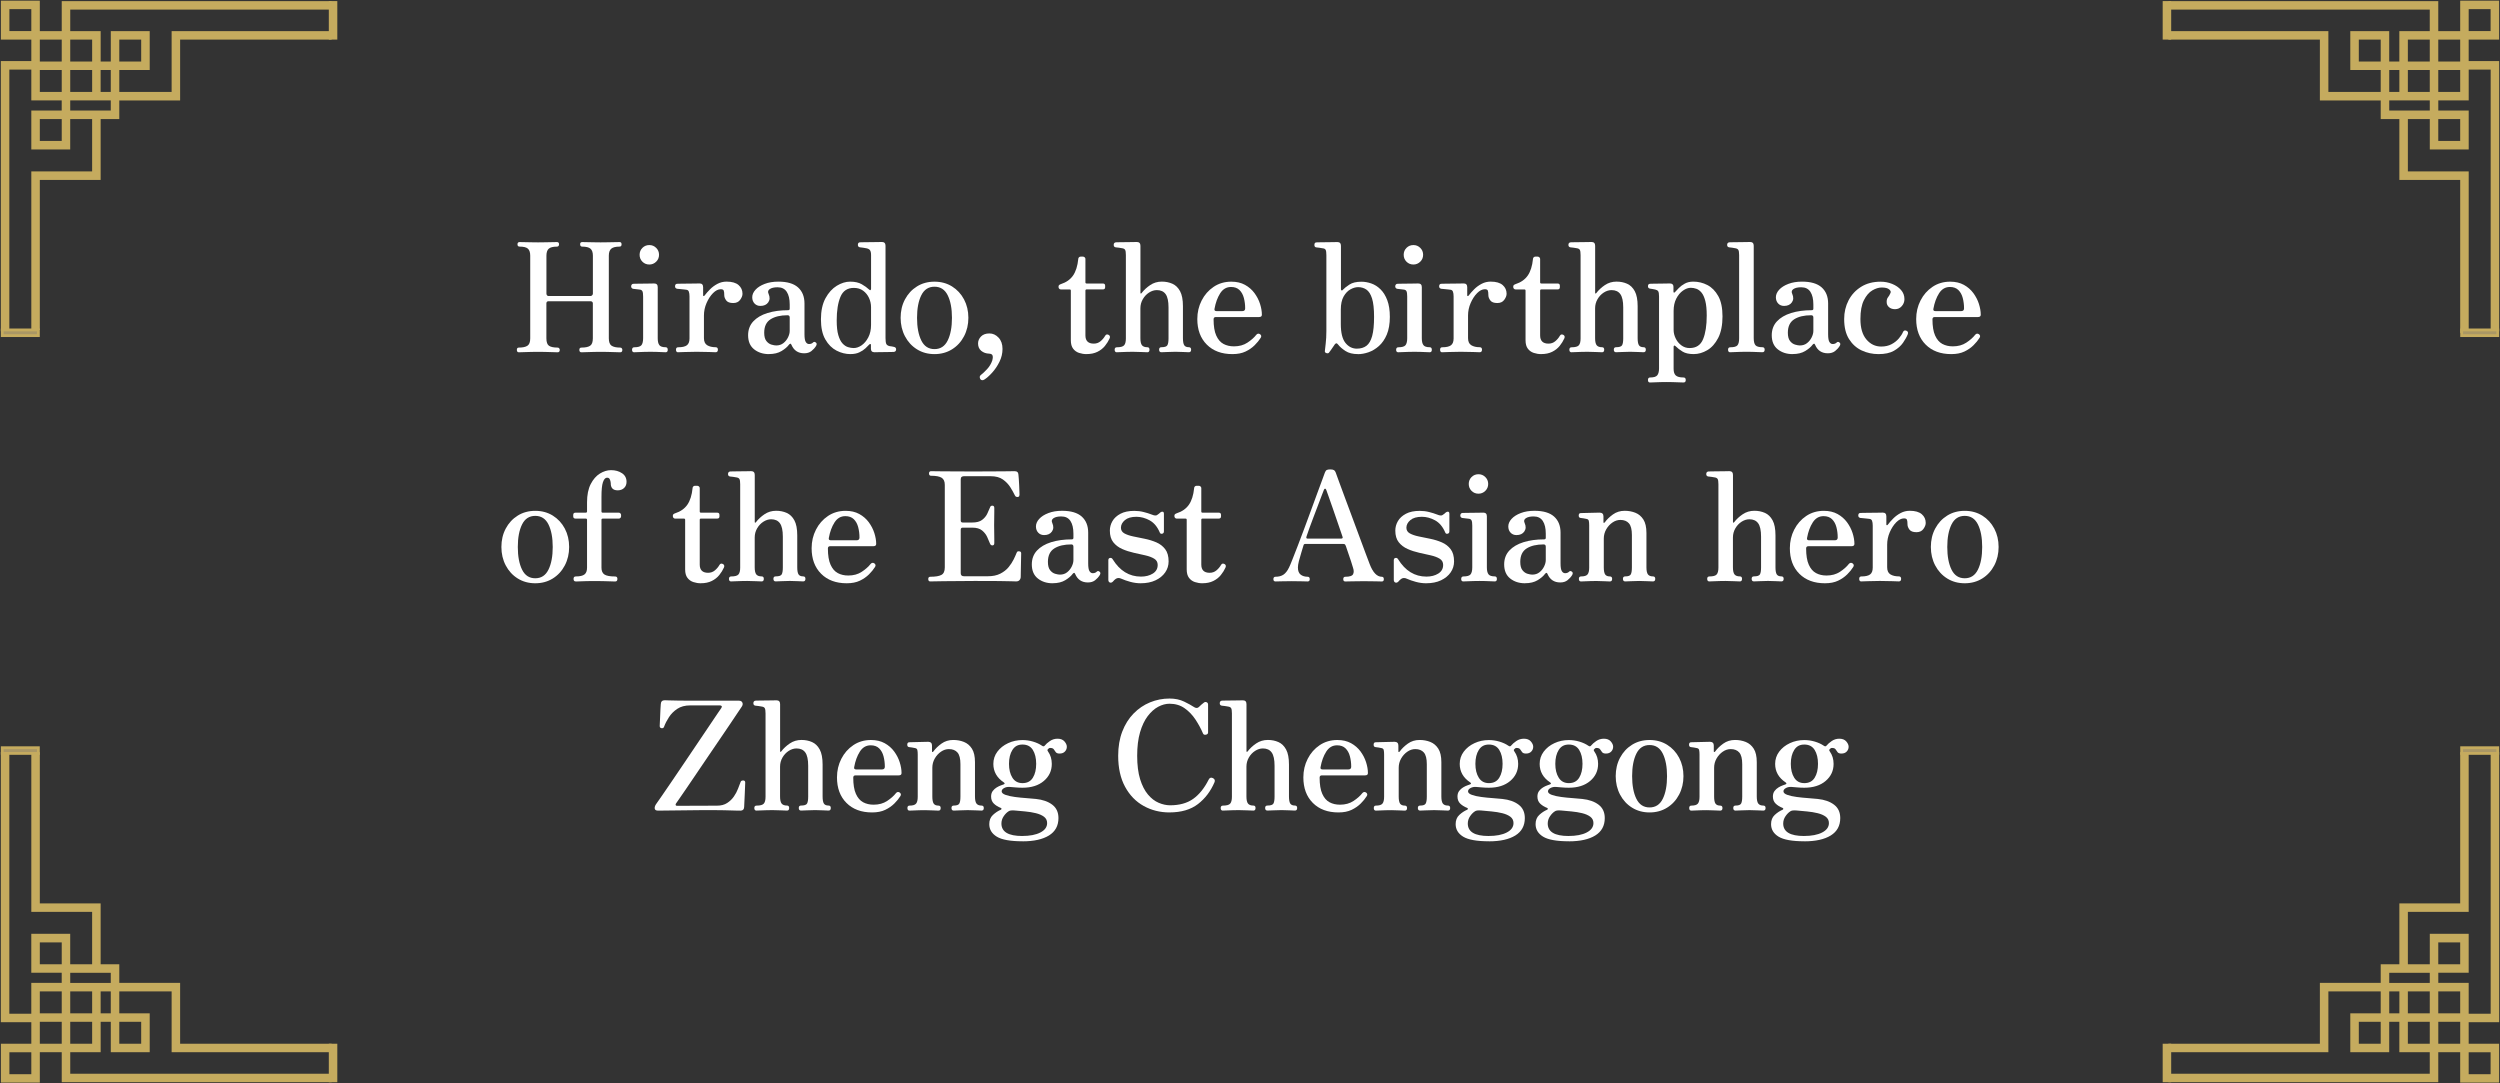 <?xml version="1.0" encoding="UTF-8"?>
<svg xmlns="http://www.w3.org/2000/svg" version="1.1" viewBox="0 0 1200 520">
  <rect x="0" y="0" width="1200" height="520" fill="#333333" stroke="none"/>
  <defs>
    <style>
      .cls-1 {
        fill: #c5ab5e;
      }

      .cls-1, .cls-2 {
        stroke: #c5ab5e;
        stroke-miterlimit: 10;
        stroke-width: 1.34px;
      }

      .cls-3 {
        fill: #aa9765;
      }

      .cls-4 {
        fill: #fff;
      }

      .cls-2 {
        fill: none;
      }
    </style>
  </defs>
  <!-- Generator: Adobe Illustrator 28.7.1, SVG Export Plug-In . SVG Version: 1.2.0 Build 142)  -->
  <g>
    <g id="_レイヤー_1" data-name="レイヤー_1">
      <g>
        <path class="cls-4" d="M249.04,169.1c-.63,0-.95-.39-.95-1.17,0-.73.32-1.09.95-1.09,1.85,0,3.22-.29,4.12-.88.9-.58,1.35-1.77,1.35-3.57v-39.65c0-1.6-.38-2.73-1.13-3.39-.75-.66-2.08-.98-3.97-.98-.68,0-1.02-.36-1.02-1.09s.34-1.09,1.02-1.09c.29,0,1,.01,2.11.04,1.12.03,2.33.05,3.64.07,1.31.02,2.36.04,3.13.04s1.83-.01,3.17-.04c1.34-.03,2.59-.05,3.75-.07,1.17-.02,1.87-.04,2.11-.04.68,0,1.02.34,1.02,1.02,0,.78-.34,1.17-1.02,1.17-1.85,0-3.15.33-3.9.98-.75.66-1.13,1.79-1.13,3.39v18.22c0,.24.08.49.25.73.17.24.38.37.62.37h20.41c.24,0,.47-.12.69-.37.22-.24.33-.48.33-.73v-18.22c0-1.6-.39-2.73-1.17-3.39s-2.09-.98-3.94-.98c-.68,0-1.02-.39-1.02-1.17,0-.68.34-1.02,1.02-1.02.24,0,.93.01,2.08.04,1.14.03,2.37.05,3.68.07,1.31.02,2.33.04,3.06.04.78,0,1.85-.01,3.21-.04,1.36-.03,2.62-.05,3.79-.07,1.17-.02,1.87-.04,2.11-.04.63,0,.95.36.95,1.09s-.32,1.09-.95,1.09c-1.85,0-3.17.33-3.97.98s-1.2,1.79-1.2,3.39v39.65c0,1.8.45,2.99,1.35,3.57.9.58,2.27.88,4.12.88.34,0,.59.12.77.36.17.24.25.49.25.73,0,.78-.34,1.17-1.02,1.17-.29,0-1.06-.02-2.3-.07-1.24-.05-2.54-.08-3.9-.11-1.36-.02-2.43-.04-3.21-.04-.73,0-1.76.01-3.1.04-1.34.03-2.6.06-3.79.11-1.19.05-1.96.07-2.3.07-.68,0-1.02-.39-1.02-1.17,0-.73.34-1.09,1.02-1.09,1.89,0,3.28-.29,4.15-.88.88-.58,1.31-1.77,1.31-3.57v-16.84c0-.24-.1-.46-.29-.66-.2-.19-.44-.29-.73-.29h-20.41c-.24,0-.45.1-.62.29-.17.2-.25.41-.25.66v16.84c0,1.8.41,2.99,1.24,3.57.83.58,2.21.88,4.16.88.34,0,.59.12.76.36.17.24.26.49.26.73,0,.78-.34,1.17-1.02,1.17-.29,0-1.06-.02-2.3-.07-1.24-.05-2.54-.08-3.9-.11-1.36-.02-2.43-.04-3.21-.04s-1.83.01-3.17.04c-1.34.03-2.6.06-3.79.11-1.19.05-1.96.07-2.3.07Z"/>
        <path class="cls-4" d="M304.47,169.1c-.73,0-1.09-.39-1.09-1.17,0-.83.37-1.24,1.09-1.24,1.75,0,2.89-.34,3.43-1.02.53-.68.8-1.8.8-3.35v-19.97c0-1.26-.12-2.12-.36-2.59-.24-.46-.71-.72-1.38-.77-.34-.05-.85-.11-1.53-.18-.68-.07-1.19-.13-1.53-.18-.63-.15-.95-.56-.95-1.24,0-.29.1-.56.29-.8.19-.24.44-.37.73-.37.15,0,.69-.01,1.64-.04.95-.03,2.02-.04,3.21-.04s2.27-.01,3.24-.04c.97-.02,1.6-.04,1.9-.04,1.17,0,1.75.58,1.75,1.75v24.49c0,1.56.25,2.67.77,3.35.51.68,1.52,1.02,3.02,1.02.68,0,1.02.41,1.02,1.24,0,.78-.34,1.17-1.02,1.17-.34,0-.94-.02-1.79-.07-.85-.05-1.77-.08-2.77-.11-1-.02-1.91-.04-2.73-.04s-1.77.01-2.84.04c-1.07.03-2.07.06-2.99.11-.92.05-1.56.07-1.89.07ZM311.68,126.97c-1.31,0-2.42-.45-3.32-1.35-.9-.9-1.35-2-1.35-3.32s.45-2.42,1.35-3.32c.9-.9,2-1.35,3.32-1.35s2.36.45,3.28,1.35c.92.9,1.38,2.01,1.38,3.32s-.46,2.42-1.38,3.32c-.92.9-2.02,1.35-3.28,1.35Z"/>
        <path class="cls-4" d="M325.49,169.1c-.68,0-1.02-.41-1.02-1.24,0-.78.34-1.17,1.02-1.17,1.94,0,3.34-.31,4.19-.95.85-.63,1.28-1.72,1.28-3.28v-20.12c0-1.02-.11-1.81-.33-2.37s-.64-.86-1.28-.91c-.24-.05-.67-.1-1.28-.15s-1.2-.11-1.79-.18c-.58-.07-1-.11-1.24-.11-.68-.15-1.02-.54-1.02-1.17,0-.83.36-1.24,1.09-1.24.15,0,.72-.01,1.71-.04,1-.03,2.14-.04,3.43-.04s2.46-.01,3.53-.04c1.07-.02,1.75-.04,2.04-.04,1.12,0,1.68.61,1.68,1.82v3.94c0,.14.07.24.22.29s.29-.02.44-.22c.78-1.02,1.68-2.04,2.7-3.06,1.02-1.02,2.2-1.88,3.54-2.59,1.34-.7,2.78-1.06,4.34-1.06,2.58,0,4.49.55,5.76,1.64,1.26,1.09,1.9,2.49,1.9,4.19,0,.92-.38,1.89-1.13,2.92-.75,1.02-1.86,1.53-3.32,1.53-1.65,0-2.78-.43-3.39-1.28s-.91-1.66-.91-2.44c0-1.02-.08-1.76-.25-2.22-.17-.46-.64-.69-1.42-.69-1.26,0-2.51.63-3.75,1.89s-2.27,2.86-3.1,4.77c-.83,1.92-1.24,3.9-1.24,5.94v10.86c0,1.65.52,2.79,1.57,3.43,1.04.63,2.39.95,4.04.95.73,0,1.09.39,1.09,1.17,0,.83-.37,1.24-1.09,1.24-.49,0-1.49-.04-3.02-.11-1.53-.07-3.56-.11-6.09-.11-2.09,0-3.96.04-5.61.11-1.65.07-2.75.11-3.28.11Z"/>
        <path class="cls-4" d="M369.08,169.97c-2.82,0-5.19-.77-7.11-2.3-1.92-1.53-2.88-3.78-2.88-6.74,0-2.67.83-4.89,2.48-6.67,1.65-1.77,3.92-3.11,6.81-4.01,2.89-.9,6.18-1.35,9.88-1.35.53,0,.8-.24.8-.73v-2.04c0-2.57-.47-4.59-1.42-6.05s-2.42-2.19-4.41-2.19c-1.65,0-2.9.29-3.75.87-.85.58-1.03,1.36-.55,2.33.68,1.55.62,2.9-.18,4.04s-2.05,1.71-3.75,1.71c-1.17,0-2.11-.39-2.84-1.17-.73-.78-1.09-1.77-1.09-2.99s.52-2.47,1.57-3.61c1.04-1.14,2.51-2.08,4.41-2.8,1.9-.73,4.08-1.09,6.56-1.09,4.23,0,7.37.92,9.44,2.77,2.06,1.85,3.1,4.42,3.1,7.73v14.79c0,1.8.21,3.03.62,3.68.41.66.93.98,1.57.98.39,0,.74-.06,1.06-.18.32-.12.57-.28.76-.47.49-.54,1.02-.51,1.6.07.34.34.32.85-.07,1.53-.58.92-1.33,1.74-2.22,2.44-.9.7-2.05,1.06-3.46,1.06-2.92,0-4.96-1.36-6.12-4.08-.15-.39-.33-.56-.55-.51s-.43.2-.62.44c-.78,1.07-1.97,2.09-3.57,3.06-1.6.97-3.62,1.46-6.05,1.46ZM372.58,165.82c1.36,0,2.51-.38,3.46-1.13.95-.75,1.69-1.68,2.22-2.77.53-1.09.8-2.12.8-3.1v-6.41c0-.73-.34-1.09-1.02-1.09-3.4,0-6.12.64-8.16,1.93-2.04,1.29-3.06,3.44-3.06,6.45,0,1.8.35,3.13,1.06,4.01.7.88,1.52,1.45,2.44,1.71.92.27,1.68.4,2.26.4Z"/>
        <path class="cls-4" d="M408.26,169.97c-2.33,0-4.58-.56-6.74-1.68s-3.95-2.9-5.36-5.36c-1.41-2.45-2.11-5.67-2.11-9.66s.73-7.46,2.19-10.13c1.46-2.67,3.27-4.66,5.43-5.98,2.16-1.31,4.29-1.97,6.38-1.97,2.28,0,4.14.41,5.58,1.24,1.43.83,2.59,1.65,3.46,2.48.34.34.59.45.77.33.17-.12.25-.35.25-.69v-16.11c0-1.07-.17-1.85-.51-2.33-.34-.49-.95-.8-1.82-.95-.34-.1-.84-.18-1.49-.26-.66-.07-1.16-.13-1.49-.18-.68-.1-1.02-.49-1.02-1.17,0-.83.36-1.24,1.09-1.24.15,0,.7-.01,1.68-.04.97-.03,2.09-.04,3.35-.04s2.41-.01,3.43-.04c1.02-.02,1.68-.04,1.97-.04,1.17,0,1.75.61,1.75,1.82v44.24c0,1.36.12,2.31.36,2.84.24.54.78.9,1.6,1.09.29.05.66.1,1.09.15s.78.12,1.02.22c.68.14,1.02.54,1.02,1.17,0,.73-.36,1.14-1.09,1.24-.15,0-.64.01-1.49.04-.85.03-1.82.04-2.92.04s-2.1.01-3.02.04c-.92.03-1.53.04-1.82.04-1.17,0-1.75-.56-1.75-1.68v-1.82c0-.29-.08-.45-.25-.47-.17-.02-.38.09-.62.33-.39.44-.97,1.02-1.75,1.75-.78.73-1.75,1.38-2.92,1.93-1.17.56-2.58.84-4.23.84ZM409.79,167.06c1.26,0,2.53-.44,3.79-1.31,1.26-.88,2.33-2.15,3.21-3.83.87-1.68,1.31-3.66,1.31-5.94v-8.53c0-1.55-.33-3.04-.98-4.45-.66-1.41-1.59-2.56-2.81-3.46-1.21-.9-2.7-1.35-4.45-1.35-3.11,0-5.26,1.43-6.45,4.3-1.19,2.87-1.79,6.63-1.79,11.3,0,2.96.25,5.32.77,7.07.51,1.75,1.18,3.07,2,3.97s1.71,1.49,2.66,1.79c.95.29,1.86.44,2.73.44Z"/>
        <path class="cls-4" d="M448.56,169.97c-3.16,0-5.97-.77-8.42-2.3-2.45-1.53-4.37-3.62-5.76-6.27s-2.08-5.6-2.08-8.86.69-6.2,2.08-8.82,3.3-4.7,5.76-6.23c2.45-1.53,5.26-2.29,8.42-2.29s5.96.77,8.42,2.29c2.45,1.53,4.37,3.61,5.76,6.23,1.38,2.62,2.08,5.56,2.08,8.82s-.69,6.21-2.08,8.86c-1.39,2.65-3.31,4.74-5.76,6.27-2.45,1.53-5.26,2.3-8.42,2.3ZM448.56,167.57c2.87,0,4.98-1.38,6.34-4.15,1.36-2.77,2.04-6.39,2.04-10.86s-.68-8.08-2.04-10.82c-1.36-2.75-3.47-4.12-6.34-4.12s-4.98,1.37-6.34,4.12-2.04,6.35-2.04,10.82.68,8.09,2.04,10.86,3.47,4.15,6.34,4.15Z"/>
        <path class="cls-4" d="M472.45,182.22c-.78.44-1.41.37-1.89-.22-.2-.39-.29-.75-.29-1.09s.19-.66.58-.95c.73-.54,1.69-1.43,2.88-2.7,1.19-1.26,2.05-2.7,2.59-4.3.24-.83.29-1.56.15-2.19-.15-.63-.71-.97-1.68-1.02-1.51-.05-2.77-.5-3.79-1.35s-1.53-2.03-1.53-3.54c0-1.26.47-2.38,1.42-3.35.95-.97,2.3-1.46,4.05-1.46,1.65,0,3.11.67,4.37,2.01,1.26,1.34,1.9,3.15,1.9,5.43,0,2.14-.49,4.19-1.46,6.16-.97,1.97-2.14,3.71-3.5,5.21s-2.62,2.62-3.79,3.35Z"/>
        <path class="cls-4" d="M521.5,169.97c-1.21,0-2.41-.2-3.57-.58-1.17-.39-2.11-1.07-2.84-2.04-.73-.97-1.09-2.31-1.09-4.01v-23.83c0-.39-.19-.58-.58-.58h-4.23c-.29,0-.55-.11-.76-.33s-.33-.47-.33-.77v-.36c0-.29.11-.52.33-.69.22-.17.47-.3.76-.4,2.58-.83,4.53-2.2,5.87-4.12,1.33-1.92,2.17-4.58,2.51-7.98,0-.29.11-.55.33-.77s.47-.33.77-.33h1.17c.29,0,.56.11.8.33s.36.47.36.77v11.22c0,.39.19.58.58.58h7.8c.73,0,1.09.36,1.09,1.09v.66c0,.73-.36,1.09-1.09,1.09h-7.8c-.39,0-.58.2-.58.58v21.5c0,2.62,1.34,3.94,4.01,3.94,1.26,0,2.36-.39,3.28-1.17.92-.78,1.65-1.65,2.19-2.62.24-.39.51-.59.8-.62.29-.02.61.06.95.25.58.39.7.95.37,1.68-.54,1.21-1.28,2.4-2.22,3.57s-2.15,2.12-3.61,2.84c-1.46.73-3.21,1.09-5.25,1.09Z"/>
        <path class="cls-4" d="M536.12,169.1c-.73,0-1.09-.41-1.09-1.24,0-.78.36-1.17,1.09-1.17,1.75,0,2.9-.31,3.46-.95.56-.63.84-1.72.84-3.28v-40.02c0-1.26-.12-2.1-.37-2.51-.24-.41-.7-.67-1.38-.77-.34-.1-.86-.18-1.57-.26-.71-.07-1.23-.13-1.57-.18-.63-.1-.95-.49-.95-1.17,0-.73.34-1.14,1.02-1.24.15,0,.69-.01,1.64-.04.95-.03,2.02-.04,3.21-.04s2.28-.01,3.28-.04c1-.02,1.64-.04,1.93-.04,1.17,0,1.75.61,1.75,1.82v22.59c0,.2.06.3.18.33.12.03.26-.06.4-.25,1.07-1.41,2.43-2.67,4.08-3.79,1.65-1.12,3.52-1.68,5.61-1.68,1.85,0,3.53.34,5.07,1.02,1.53.68,2.76,1.87,3.68,3.57.92,1.7,1.38,4.11,1.38,7.21v15.31c0,1.65.21,2.79.62,3.43.41.63,1.15.95,2.22.95.73,0,1.09.39,1.09,1.17,0,.83-.36,1.24-1.09,1.24-.49,0-1.37-.04-2.66-.11-1.29-.07-2.54-.11-3.75-.11s-2.51.04-3.9.11c-1.38.07-2.34.11-2.88.11-.73,0-1.09-.41-1.09-1.24,0-.78.36-1.17,1.09-1.17,1.55,0,2.51-.31,2.88-.95.36-.63.55-1.72.55-3.28v-14.87c0-2.96-.46-5.09-1.39-6.38s-2.33-1.93-4.23-1.93c-1.26,0-2.5.39-3.72,1.17-1.21.78-2.21,1.83-2.99,3.17-.78,1.34-1.17,2.81-1.17,4.41v14.29c0,1.65.25,2.79.76,3.43.51.63,1.37.95,2.59.95.68,0,1.02.39,1.02,1.17,0,.83-.34,1.24-1.02,1.24-.49,0-1.45-.04-2.88-.11-1.43-.07-2.78-.11-4.04-.11-.78,0-1.71.01-2.81.04-1.09.03-2.1.06-3.02.11-.92.05-1.56.07-1.9.07Z"/>
        <path class="cls-4" d="M591.55,169.97c-5.15,0-9.25-1.52-12.28-4.56-3.04-3.04-4.56-7.13-4.56-12.28,0-3.21.69-6.17,2.08-8.89,1.38-2.72,3.3-4.91,5.76-6.56,2.45-1.65,5.29-2.48,8.49-2.48,2.53,0,4.71.51,6.56,1.53,1.85,1.02,3.36,2.35,4.56,3.97,1.19,1.63,2.08,3.35,2.66,5.18s.88,3.56.88,5.21c0,.73-.46,1.09-1.39,1.09h-20.7c-.73,0-1.09.36-1.09,1.09,0,3.3.42,5.9,1.28,7.8.85,1.89,2,3.23,3.46,4.01,1.46.78,3.13,1.17,5.03,1.17,2.53,0,4.69-.59,6.49-1.79,1.8-1.19,3.21-2.44,4.23-3.75.53-.63,1.14-.73,1.82-.29.63.49.73,1.07.29,1.75-.73,1.17-1.69,2.34-2.88,3.53-1.19,1.19-2.65,2.2-4.37,3.03-1.73.83-3.83,1.24-6.3,1.24ZM583.97,149.34h12.32c.92,0,1.39-.44,1.39-1.31,0-1.75-.21-3.41-.62-4.99-.41-1.58-1.12-2.85-2.11-3.83-1-.97-2.35-1.46-4.05-1.46-2.19,0-3.92,1.01-5.21,3.03-1.29,2.02-2.2,4.51-2.73,7.47-.15.73.19,1.09,1.02,1.09Z"/>
        <path class="cls-4" d="M651.83,169.97c-2.48,0-4.48-.5-6.01-1.49-1.53-1-2.71-2.03-3.54-3.1-.34-.44-.63-.63-.88-.58s-.46.2-.66.44c-.15.2-.4.57-.77,1.13-.36.56-.74,1.11-1.13,1.64-.39.54-.68.92-.87,1.17-.24.39-.66.5-1.24.33s-.85-.5-.8-.98c.05-.58.18-1.77.4-3.57.22-1.8.33-3.81.33-6.05v-36.44c0-1.26-.12-2.11-.36-2.55-.24-.44-.71-.68-1.38-.73-.34-.1-.85-.18-1.53-.26s-1.19-.13-1.53-.18c-.63-.05-.95-.44-.95-1.17,0-.83.34-1.24,1.02-1.24.15,0,.68-.01,1.6-.04.92-.03,1.98-.04,3.17-.04s2.28-.01,3.28-.04c1-.02,1.64-.04,1.93-.04,1.17,0,1.75.61,1.75,1.82v20.85c0,.29.11.47.33.55.22.07.45-.06.69-.4.63-.68,1.64-1.48,3.03-2.4,1.38-.92,3.32-1.38,5.79-1.38,1.55,0,3.13.28,4.74.84s3.07,1.49,4.41,2.81c1.34,1.31,2.42,3.05,3.24,5.21s1.24,4.85,1.24,8.05-.49,6.17-1.46,8.46c-.97,2.28-2.24,4.12-3.79,5.5-1.56,1.38-3.22,2.38-4.99,2.99-1.77.61-3.46.91-5.07.91ZM651.32,167.35c1.85,0,3.38-.46,4.59-1.38,1.21-.92,2.12-2.49,2.73-4.7.61-2.21.91-5.26.91-9.15s-.33-6.85-.98-8.89c-.66-2.04-1.56-3.45-2.7-4.23-1.14-.78-2.47-1.17-3.97-1.17-1.17,0-2.39.35-3.68,1.06-1.29.71-2.38,1.85-3.28,3.43-.9,1.58-1.35,3.68-1.35,6.3v6.93c0,4.18.74,7.19,2.22,9.04,1.48,1.85,3.32,2.77,5.5,2.77Z"/>
        <path class="cls-4" d="M671.23,169.1c-.73,0-1.09-.39-1.09-1.17,0-.83.37-1.24,1.09-1.24,1.75,0,2.89-.34,3.43-1.02.53-.68.8-1.8.8-3.35v-19.97c0-1.26-.12-2.12-.36-2.59-.24-.46-.71-.72-1.38-.77-.34-.05-.85-.11-1.53-.18-.68-.07-1.19-.13-1.53-.18-.63-.15-.95-.56-.95-1.24,0-.29.1-.56.29-.8.19-.24.44-.37.73-.37.15,0,.69-.01,1.64-.04.95-.03,2.02-.04,3.21-.04s2.27-.01,3.24-.04c.97-.02,1.6-.04,1.9-.04,1.17,0,1.75.58,1.75,1.75v24.49c0,1.56.25,2.67.77,3.35.51.68,1.52,1.02,3.02,1.02.68,0,1.02.41,1.02,1.24,0,.78-.34,1.17-1.02,1.17-.34,0-.94-.02-1.79-.07-.85-.05-1.77-.08-2.77-.11-1-.02-1.91-.04-2.73-.04s-1.77.01-2.84.04c-1.07.03-2.07.06-2.99.11-.92.05-1.56.07-1.89.07ZM678.44,126.97c-1.31,0-2.42-.45-3.32-1.35-.9-.9-1.35-2-1.35-3.32s.45-2.42,1.35-3.32c.9-.9,2-1.35,3.32-1.35s2.36.45,3.28,1.35c.92.9,1.38,2.01,1.38,3.32s-.46,2.42-1.38,3.32c-.92.9-2.02,1.35-3.28,1.35Z"/>
        <path class="cls-4" d="M692.26,169.1c-.68,0-1.02-.41-1.02-1.24,0-.78.34-1.17,1.02-1.17,1.94,0,3.34-.31,4.19-.95.85-.63,1.28-1.72,1.28-3.28v-20.12c0-1.02-.11-1.81-.33-2.37s-.64-.86-1.28-.91c-.24-.05-.67-.1-1.28-.15s-1.2-.11-1.79-.18c-.58-.07-1-.11-1.24-.11-.68-.15-1.02-.54-1.02-1.17,0-.83.36-1.24,1.09-1.24.15,0,.72-.01,1.71-.04,1-.03,2.14-.04,3.43-.04s2.46-.01,3.53-.04c1.07-.02,1.75-.04,2.04-.04,1.12,0,1.68.61,1.68,1.82v3.94c0,.14.07.24.22.29s.29-.02.44-.22c.78-1.02,1.68-2.04,2.7-3.06,1.02-1.02,2.2-1.88,3.54-2.59,1.34-.7,2.78-1.06,4.34-1.06,2.58,0,4.49.55,5.76,1.64,1.26,1.09,1.9,2.49,1.9,4.19,0,.92-.38,1.89-1.13,2.92-.75,1.02-1.86,1.53-3.32,1.53-1.65,0-2.78-.43-3.39-1.28s-.91-1.66-.91-2.44c0-1.02-.08-1.76-.25-2.22-.17-.46-.64-.69-1.42-.69-1.26,0-2.51.63-3.75,1.89s-2.27,2.86-3.1,4.77c-.83,1.92-1.24,3.9-1.24,5.94v10.86c0,1.65.52,2.79,1.57,3.43,1.04.63,2.39.95,4.04.95.73,0,1.09.39,1.09,1.17,0,.83-.37,1.24-1.09,1.24-.49,0-1.49-.04-3.02-.11-1.53-.07-3.56-.11-6.09-.11-2.09,0-3.96.04-5.61.11-1.65.07-2.75.11-3.28.11Z"/>
        <path class="cls-4" d="M739.76,169.97c-1.21,0-2.41-.2-3.57-.58-1.17-.39-2.11-1.07-2.84-2.04-.73-.97-1.09-2.31-1.09-4.01v-23.83c0-.39-.19-.58-.58-.58h-4.23c-.29,0-.55-.11-.76-.33s-.33-.47-.33-.77v-.36c0-.29.11-.52.33-.69.22-.17.47-.3.76-.4,2.58-.83,4.53-2.2,5.87-4.12,1.33-1.92,2.17-4.58,2.51-7.98,0-.29.11-.55.33-.77s.47-.33.77-.33h1.17c.29,0,.56.11.8.33s.36.47.36.77v11.22c0,.39.19.58.58.58h7.8c.73,0,1.09.36,1.09,1.09v.66c0,.73-.36,1.09-1.09,1.09h-7.8c-.39,0-.58.2-.58.58v21.5c0,2.62,1.34,3.94,4.01,3.94,1.26,0,2.36-.39,3.28-1.17.92-.78,1.65-1.65,2.19-2.62.24-.39.51-.59.8-.62.29-.02.61.06.95.25.58.39.7.95.37,1.68-.54,1.21-1.28,2.4-2.22,3.57s-2.15,2.12-3.61,2.84c-1.46.73-3.21,1.09-5.25,1.09Z"/>
        <path class="cls-4" d="M754.38,169.1c-.73,0-1.09-.41-1.09-1.24,0-.78.36-1.17,1.09-1.17,1.75,0,2.9-.31,3.46-.95.56-.63.84-1.72.84-3.28v-40.02c0-1.26-.12-2.1-.37-2.51-.24-.41-.7-.67-1.38-.77-.34-.1-.86-.18-1.57-.26-.71-.07-1.23-.13-1.57-.18-.63-.1-.95-.49-.95-1.17,0-.73.34-1.14,1.02-1.24.15,0,.69-.01,1.64-.04.95-.03,2.02-.04,3.21-.04s2.28-.01,3.28-.04c1-.02,1.64-.04,1.93-.04,1.17,0,1.75.61,1.75,1.82v22.59c0,.2.06.3.18.33.12.03.26-.06.4-.25,1.07-1.41,2.43-2.67,4.08-3.79,1.65-1.12,3.52-1.68,5.61-1.68,1.85,0,3.53.34,5.07,1.02,1.53.68,2.76,1.87,3.68,3.57.92,1.7,1.38,4.11,1.38,7.21v15.31c0,1.65.21,2.79.62,3.43.41.63,1.15.95,2.22.95.73,0,1.09.39,1.09,1.17,0,.83-.36,1.24-1.09,1.24-.49,0-1.37-.04-2.66-.11-1.29-.07-2.54-.11-3.75-.11s-2.51.04-3.9.11c-1.38.07-2.34.11-2.88.11-.73,0-1.09-.41-1.09-1.24,0-.78.36-1.17,1.09-1.17,1.55,0,2.51-.31,2.88-.95.36-.63.55-1.72.55-3.28v-14.87c0-2.96-.46-5.09-1.39-6.38s-2.33-1.93-4.23-1.93c-1.26,0-2.5.39-3.72,1.17-1.21.78-2.21,1.83-2.99,3.17-.78,1.34-1.17,2.81-1.17,4.41v14.29c0,1.65.25,2.79.76,3.43.51.63,1.37.95,2.59.95.68,0,1.02.39,1.02,1.17,0,.83-.34,1.24-1.02,1.24-.49,0-1.45-.04-2.88-.11-1.43-.07-2.78-.11-4.04-.11-.78,0-1.71.01-2.81.04-1.09.03-2.1.06-3.02.11-.92.05-1.56.07-1.9.07Z"/>
        <path class="cls-4" d="M792.04,183.6c-.68,0-1.02-.39-1.02-1.17,0-.83.34-1.24,1.02-1.24,1.75,0,2.9-.35,3.46-1.06.56-.7.84-1.81.84-3.32v-34.47c0-1.26-.13-2.1-.4-2.52-.27-.41-.74-.69-1.42-.84-.29-.1-.72-.18-1.28-.25-.56-.07-.96-.13-1.2-.18-.68-.1-1.02-.48-1.02-1.17,0-.78.36-1.17,1.09-1.17.15,0,.66-.01,1.53-.04.88-.03,1.87-.04,2.99-.04s2.14-.01,3.06-.04c.92-.02,1.53-.04,1.82-.04,1.17,0,1.75.54,1.75,1.6v2.26c0,.34.08.52.25.55.17.03.35-.08.55-.33.44-.48,1.03-1.12,1.79-1.89.75-.78,1.7-1.48,2.84-2.11,1.14-.63,2.51-.95,4.12-.95,2.38,0,4.63.55,6.74,1.64,2.11,1.09,3.85,2.86,5.21,5.29,1.36,2.43,2.04,5.69,2.04,9.77s-.69,7.68-2.08,10.35c-1.39,2.67-3.13,4.63-5.25,5.87-2.11,1.24-4.29,1.86-6.52,1.86s-4.01-.4-5.32-1.2c-1.31-.8-2.43-1.66-3.35-2.59-.34-.29-.58-.38-.73-.26-.15.12-.22.33-.22.62v10.49c0,1.51.35,2.58,1.06,3.21.7.63,1.93.95,3.68.95.73,0,1.09.41,1.09,1.24,0,.78-.37,1.17-1.09,1.17-.34,0-1.02-.03-2.04-.07-1.02-.05-2.1-.09-3.24-.11-1.14-.03-2.13-.04-2.95-.04s-1.77.01-2.84.04c-1.07.02-2.07.06-2.99.11-.92.05-1.58.07-1.97.07ZM811.07,167.06c3.11,0,5.25-1.42,6.41-4.26,1.17-2.84,1.75-6.62,1.75-11.33,0-2.92-.23-5.26-.69-7.03s-1.07-3.11-1.82-4.01c-.75-.9-1.58-1.51-2.48-1.82-.9-.31-1.79-.47-2.66-.47-1.22,0-2.47.45-3.75,1.35-1.29.9-2.36,2.18-3.21,3.83-.85,1.65-1.28,3.62-1.28,5.9v9.18c0,1.31.32,2.64.95,3.97.63,1.34,1.53,2.45,2.7,3.35,1.17.9,2.53,1.35,4.08,1.35Z"/>
        <path class="cls-4" d="M830.55,169.1c-.73,0-1.09-.41-1.09-1.24,0-.78.37-1.17,1.09-1.17,1.75,0,2.89-.31,3.43-.95.53-.63.8-1.72.8-3.28v-40.02c0-1.26-.13-2.1-.4-2.51-.27-.41-.74-.67-1.42-.77-.34-.1-.84-.18-1.49-.26s-1.16-.13-1.49-.18c-.63-.1-.95-.49-.95-1.17,0-.73.34-1.14,1.02-1.24.15,0,.69-.01,1.64-.04.95-.03,2.02-.04,3.21-.04s2.27-.01,3.24-.04c.97-.02,1.6-.04,1.9-.04,1.17,0,1.75.61,1.75,1.82v44.31c0,1.65.28,2.79.84,3.43.56.63,1.66.95,3.32.95.73,0,1.09.39,1.09,1.17,0,.83-.36,1.24-1.09,1.24-.34,0-.97-.02-1.89-.07-.92-.05-1.91-.08-2.95-.11-1.05-.02-1.98-.04-2.81-.04s-1.77.01-2.84.04c-1.07.03-2.07.06-2.99.11-.92.05-1.56.07-1.89.07Z"/>
        <path class="cls-4" d="M860.43,169.97c-2.82,0-5.19-.77-7.11-2.3-1.92-1.53-2.88-3.78-2.88-6.74,0-2.67.83-4.89,2.48-6.67,1.65-1.77,3.92-3.11,6.81-4.01,2.89-.9,6.18-1.35,9.88-1.35.53,0,.8-.24.8-.73v-2.04c0-2.57-.47-4.59-1.42-6.05s-2.42-2.19-4.41-2.19c-1.65,0-2.9.29-3.75.87-.85.58-1.03,1.36-.55,2.33.68,1.55.62,2.9-.18,4.04s-2.05,1.71-3.75,1.71c-1.17,0-2.11-.39-2.84-1.17-.73-.78-1.09-1.77-1.09-2.99s.52-2.47,1.57-3.61c1.04-1.14,2.51-2.08,4.41-2.8,1.9-.73,4.08-1.09,6.56-1.09,4.23,0,7.37.92,9.44,2.77,2.06,1.85,3.1,4.42,3.1,7.73v14.79c0,1.8.21,3.03.62,3.68.41.66.93.98,1.57.98.39,0,.74-.06,1.06-.18.32-.12.57-.28.76-.47.49-.54,1.02-.51,1.6.07.34.34.32.85-.07,1.53-.58.92-1.33,1.74-2.22,2.44-.9.7-2.05,1.06-3.46,1.06-2.92,0-4.96-1.36-6.12-4.08-.15-.39-.33-.56-.55-.51s-.43.2-.62.44c-.78,1.07-1.97,2.09-3.57,3.06-1.6.97-3.62,1.46-6.05,1.46ZM863.93,165.82c1.36,0,2.51-.38,3.46-1.13.95-.75,1.69-1.68,2.22-2.77.53-1.09.8-2.12.8-3.1v-6.41c0-.73-.34-1.09-1.02-1.09-3.4,0-6.12.64-8.16,1.93-2.04,1.29-3.06,3.44-3.06,6.45,0,1.8.35,3.13,1.06,4.01.7.88,1.52,1.45,2.44,1.71.92.27,1.68.4,2.26.4Z"/>
        <path class="cls-4" d="M901.67,169.97c-2.87,0-5.55-.58-8.05-1.75-2.5-1.17-4.53-2.99-6.09-5.47-1.56-2.48-2.33-5.69-2.33-9.62,0-3.25.7-6.24,2.11-8.96s3.43-4.89,6.05-6.52c2.62-1.63,5.73-2.44,9.33-2.44,1.94,0,3.79.35,5.54,1.06,1.75.71,3.17,1.68,4.26,2.92,1.09,1.24,1.64,2.71,1.64,4.41,0,1.27-.43,2.38-1.28,3.35-.85.97-1.93,1.46-3.24,1.46-1.21,0-2.2-.34-2.95-1.02-.75-.68-1.11-1.55-1.06-2.62,0-.87.22-1.58.66-2.11.44-.53.83-1.21,1.17-2.04.29-.53.08-1.1-.62-1.71-.71-.61-1.91-.91-3.61-.91-1.41,0-2.9.46-4.48,1.38-1.58.92-2.93,2.49-4.04,4.7-1.12,2.21-1.68,5.24-1.68,9.07,0,4.28.96,7.54,2.88,9.8,1.92,2.26,4.29,3.39,7.11,3.39,1.9,0,3.55-.38,4.96-1.13,1.41-.75,2.57-1.68,3.5-2.77.92-1.09,1.58-2.1,1.97-3.03.34-.78.9-.99,1.68-.65.68.29.9.83.66,1.6-.49,1.26-1.25,2.65-2.3,4.15-1.05,1.51-2.5,2.79-4.37,3.86-1.87,1.07-4.34,1.6-7.4,1.6Z"/>
        <path class="cls-4" d="M936.61,169.97c-5.15,0-9.25-1.52-12.28-4.56-3.04-3.04-4.56-7.13-4.56-12.28,0-3.21.69-6.17,2.08-8.89,1.38-2.72,3.3-4.91,5.76-6.56,2.45-1.65,5.29-2.48,8.49-2.48,2.53,0,4.71.51,6.56,1.53,1.85,1.02,3.36,2.35,4.56,3.97,1.19,1.63,2.08,3.35,2.66,5.18s.88,3.56.88,5.21c0,.73-.46,1.09-1.39,1.09h-20.7c-.73,0-1.09.36-1.09,1.09,0,3.3.42,5.9,1.28,7.8.85,1.89,2,3.23,3.46,4.01,1.46.78,3.13,1.17,5.03,1.17,2.53,0,4.69-.59,6.49-1.79,1.8-1.19,3.21-2.44,4.23-3.75.53-.63,1.14-.73,1.82-.29.63.49.73,1.07.29,1.75-.73,1.17-1.69,2.34-2.88,3.53-1.19,1.19-2.65,2.2-4.37,3.03-1.73.83-3.83,1.24-6.3,1.24ZM929.03,149.34h12.32c.92,0,1.39-.44,1.39-1.31,0-1.75-.21-3.41-.62-4.99-.41-1.58-1.12-2.85-2.11-3.83-1-.97-2.35-1.46-4.05-1.46-2.19,0-3.92,1.01-5.21,3.03-1.29,2.02-2.2,4.51-2.73,7.47-.15.73.19,1.09,1.02,1.09Z"/>
        <path class="cls-4" d="M256.93,279.97c-3.16,0-5.97-.77-8.42-2.3-2.45-1.53-4.37-3.62-5.76-6.27s-2.08-5.6-2.08-8.86.69-6.2,2.08-8.82,3.3-4.7,5.76-6.23c2.45-1.53,5.26-2.29,8.42-2.29s5.96.77,8.42,2.29c2.45,1.53,4.37,3.61,5.76,6.23,1.38,2.62,2.08,5.56,2.08,8.82s-.69,6.21-2.08,8.86c-1.39,2.65-3.31,4.74-5.76,6.27-2.45,1.53-5.26,2.3-8.42,2.3ZM256.93,277.57c2.87,0,4.98-1.38,6.34-4.15,1.36-2.77,2.04-6.39,2.04-10.86s-.68-8.08-2.04-10.82c-1.36-2.75-3.47-4.12-6.34-4.12s-4.98,1.37-6.34,4.12-2.04,6.35-2.04,10.82.68,8.09,2.04,10.86,3.47,4.15,6.34,4.15Z"/>
        <path class="cls-4" d="M276.39,279.1c-.73,0-1.09-.41-1.09-1.24,0-.78.36-1.17,1.09-1.17,1.94,0,3.33-.31,4.15-.95.83-.63,1.24-1.72,1.24-3.28v-22.96c0-.39-.22-.58-.66-.58h-4.88c-.73,0-1.09-.37-1.09-1.09v-.66c0-.73.36-1.09,1.09-1.09h4.88c.44,0,.66-.2.66-.58v-4.37c0-3.55.58-6.46,1.75-8.75s2.64-3.97,4.41-5.07c1.77-1.09,3.56-1.64,5.36-1.64,2.04,0,3.79.49,5.25,1.46,1.46.97,2.19,2.36,2.19,4.15,0,1.21-.39,2.2-1.17,2.95-.78.75-1.8,1.13-3.06,1.13-2.28,0-3.4-1.17-3.35-3.5-.05-.73-.22-1.36-.51-1.89-.29-.53-.78-.75-1.46-.66-.73.1-1.32.83-1.79,2.19-.46,1.36-.69,3.69-.69,7v7c0,.39.19.58.58.58h7.73c.29,0,.55.11.77.33.22.22.33.47.33.77v.66c0,.29-.11.55-.33.77-.22.22-.47.33-.77.33h-7.73c-.39,0-.58.2-.58.58v22.96c0,1.55.47,2.65,1.42,3.28.95.63,2.66.95,5.14.95.73,0,1.09.39,1.09,1.17,0,.83-.36,1.24-1.09,1.24-.34,0-1.07-.02-2.19-.07-1.12-.05-2.38-.08-3.79-.11-1.41-.02-2.77-.04-4.08-.04-1.12,0-2.31.01-3.57.04-1.26.03-2.37.06-3.32.11-.95.05-1.59.07-1.93.07Z"/>
        <path class="cls-4" d="M336.37,279.97c-1.21,0-2.41-.2-3.57-.58-1.17-.39-2.11-1.07-2.84-2.04-.73-.97-1.09-2.31-1.09-4.01v-23.83c0-.39-.19-.58-.58-.58h-4.23c-.29,0-.55-.11-.76-.33s-.33-.47-.33-.77v-.36c0-.29.11-.52.33-.69.22-.17.47-.3.76-.4,2.58-.83,4.53-2.2,5.87-4.12,1.33-1.92,2.17-4.58,2.51-7.98,0-.29.11-.55.33-.77s.47-.33.77-.33h1.17c.29,0,.56.11.8.33s.36.47.36.77v11.22c0,.39.19.58.58.58h7.8c.73,0,1.09.36,1.09,1.09v.66c0,.73-.36,1.09-1.09,1.09h-7.8c-.39,0-.58.2-.58.58v21.5c0,2.62,1.34,3.94,4.01,3.94,1.26,0,2.36-.39,3.28-1.17.92-.78,1.65-1.65,2.19-2.62.24-.39.51-.59.8-.62.29-.02.61.06.95.25.58.39.7.95.37,1.68-.54,1.21-1.28,2.4-2.22,3.57s-2.15,2.12-3.61,2.84c-1.46.73-3.21,1.09-5.25,1.09Z"/>
        <path class="cls-4" d="M350.99,279.1c-.73,0-1.09-.41-1.09-1.24,0-.78.36-1.17,1.09-1.17,1.75,0,2.9-.31,3.46-.95.56-.63.84-1.72.84-3.28v-40.02c0-1.26-.12-2.1-.37-2.51-.24-.41-.7-.67-1.38-.77-.34-.1-.86-.18-1.57-.26-.71-.07-1.23-.13-1.57-.18-.63-.1-.95-.49-.95-1.17,0-.73.34-1.14,1.02-1.24.15,0,.69-.01,1.64-.04.95-.03,2.02-.04,3.21-.04s2.28-.01,3.28-.04c1-.02,1.64-.04,1.93-.04,1.17,0,1.75.61,1.75,1.82v22.59c0,.2.06.3.18.33.12.03.26-.06.4-.25,1.07-1.41,2.43-2.67,4.08-3.79,1.65-1.12,3.52-1.68,5.61-1.68,1.85,0,3.53.34,5.07,1.02,1.53.68,2.76,1.87,3.68,3.57.92,1.7,1.38,4.11,1.38,7.21v15.31c0,1.65.21,2.79.62,3.43.41.63,1.15.95,2.22.95.73,0,1.09.39,1.09,1.17,0,.83-.36,1.24-1.09,1.24-.49,0-1.37-.04-2.66-.11-1.29-.07-2.54-.11-3.75-.11s-2.51.04-3.9.11c-1.38.07-2.34.11-2.88.11-.73,0-1.09-.41-1.09-1.24,0-.78.36-1.17,1.09-1.17,1.55,0,2.51-.31,2.88-.95.36-.63.55-1.72.55-3.28v-14.87c0-2.96-.46-5.09-1.39-6.38s-2.33-1.93-4.23-1.93c-1.26,0-2.5.39-3.72,1.17-1.21.78-2.21,1.83-2.99,3.17-.78,1.34-1.17,2.81-1.17,4.41v14.29c0,1.65.25,2.79.76,3.43.51.63,1.37.95,2.59.95.68,0,1.02.39,1.02,1.17,0,.83-.34,1.24-1.02,1.24-.49,0-1.45-.04-2.88-.11-1.43-.07-2.78-.11-4.04-.11-.78,0-1.71.01-2.81.04-1.09.03-2.1.06-3.02.11-.92.05-1.56.07-1.9.07Z"/>
        <path class="cls-4" d="M406.42,279.97c-5.15,0-9.25-1.52-12.28-4.56-3.04-3.04-4.56-7.13-4.56-12.28,0-3.21.69-6.17,2.08-8.89,1.38-2.72,3.3-4.91,5.76-6.56,2.45-1.65,5.29-2.48,8.49-2.48,2.53,0,4.71.51,6.56,1.53,1.85,1.02,3.36,2.35,4.56,3.97,1.19,1.63,2.08,3.35,2.66,5.18s.88,3.56.88,5.21c0,.73-.46,1.09-1.39,1.09h-20.7c-.73,0-1.09.36-1.09,1.09,0,3.3.42,5.9,1.28,7.8.85,1.89,2,3.23,3.46,4.01,1.46.78,3.13,1.17,5.03,1.17,2.53,0,4.69-.59,6.49-1.79,1.8-1.19,3.21-2.44,4.23-3.75.53-.63,1.14-.73,1.82-.29.63.49.73,1.07.29,1.75-.73,1.17-1.69,2.34-2.88,3.53-1.19,1.19-2.65,2.2-4.37,3.03-1.73.83-3.83,1.24-6.3,1.24ZM398.84,259.34h12.32c.92,0,1.39-.44,1.39-1.31,0-1.75-.21-3.41-.62-4.99-.41-1.58-1.12-2.85-2.11-3.83-1-.97-2.35-1.46-4.05-1.46-2.19,0-3.92,1.01-5.21,3.03-1.29,2.02-2.2,4.51-2.73,7.47-.15.73.19,1.09,1.02,1.09Z"/>
        <path class="cls-4" d="M446.58,279.1c-.68,0-1.02-.39-1.02-1.17,0-.73.34-1.09,1.02-1.09,2.43,0,4.19-.29,5.28-.88,1.09-.58,1.64-1.77,1.64-3.57v-39.65c0-1.65-.51-2.79-1.53-3.43-1.02-.63-2.72-.95-5.1-.95-.63,0-.95-.39-.95-1.17,0-.24.07-.47.22-.69s.39-.33.73-.33c.39,0,2.27.02,5.65.07,3.38.05,8.32.07,14.83.07,6.17,0,10.9-.02,14.18-.07s5.11-.07,5.5-.07c1.17,0,1.77.56,1.82,1.68.05.44.11,1.14.18,2.11.07.97.13,2,.18,3.1.05,1.09.08,2.07.11,2.92.02.85.04,1.37.04,1.57s-.05.4-.15.62c-.1.22-.34.35-.73.4-.29,0-.54-.04-.73-.11-.19-.07-.39-.28-.58-.62-.58-1.21-1.32-2.54-2.22-3.97-.9-1.43-2.09-2.67-3.57-3.72-1.48-1.04-3.44-1.57-5.87-1.57h-12.83c-.44,0-.8.11-1.09.33s-.44.62-.44,1.2v19.75c0,.63.32.95.95.95h4.59c2.04,0,3.61-.41,4.7-1.24,1.09-.83,1.91-1.79,2.44-2.88.53-1.09.97-2.08,1.31-2.95.1-.34.23-.59.4-.76.17-.17.42-.26.77-.26.63,0,.95.37.95,1.09v1.93c0,.95-.01,1.99-.04,3.13-.03,1.14-.04,2.2-.04,3.17s.01,2,.04,3.24c.02,1.24.04,2.37.04,3.39v2.04c0,.73-.32,1.09-.95,1.09-.54,0-.92-.34-1.17-1.02-.34-.88-.78-1.89-1.31-3.06-.54-1.17-1.35-2.2-2.44-3.1-1.09-.9-2.66-1.35-4.7-1.35h-4.59c-.63,0-.95.34-.95,1.02v20.85c0,.97.51,1.46,1.53,1.46h11.52c2.33,0,4.31-.41,5.94-1.24,1.63-.83,2.95-1.86,3.97-3.1,1.02-1.24,1.83-2.48,2.44-3.72.61-1.24,1.08-2.29,1.42-3.17.15-.39.33-.62.55-.69.22-.07.47-.08.77-.04.39.05.63.17.73.36.1.2.15.41.15.66,0,.2-.01.79-.04,1.79-.02,1-.05,2.14-.07,3.43-.03,1.29-.05,2.49-.07,3.61-.03,1.12-.04,1.89-.04,2.33,0,.63-.18,1.17-.55,1.6s-.91.66-1.64.66c-.29,0-1.08-.02-2.37-.07-1.29-.05-3.32-.08-6.09-.11-2.77-.02-6.56-.04-11.37-.04-6.03,0-10.97.04-14.83.11-3.86.07-6.04.11-6.52.11Z"/>
        <path class="cls-4" d="M505.26,279.97c-2.82,0-5.19-.77-7.11-2.3-1.92-1.53-2.88-3.78-2.88-6.74,0-2.67.83-4.89,2.48-6.67,1.65-1.77,3.92-3.11,6.81-4.01,2.89-.9,6.18-1.35,9.88-1.35.53,0,.8-.24.8-.73v-2.04c0-2.57-.47-4.59-1.42-6.05s-2.42-2.19-4.41-2.19c-1.65,0-2.9.29-3.75.87-.85.58-1.03,1.36-.55,2.33.68,1.55.62,2.9-.18,4.04s-2.05,1.71-3.75,1.71c-1.17,0-2.11-.39-2.84-1.17-.73-.78-1.09-1.77-1.09-2.99s.52-2.47,1.57-3.61c1.04-1.14,2.51-2.08,4.41-2.8,1.9-.73,4.08-1.09,6.56-1.09,4.23,0,7.37.92,9.44,2.77,2.06,1.85,3.1,4.42,3.1,7.73v14.79c0,1.8.21,3.03.62,3.68.41.66.93.98,1.57.98.39,0,.74-.06,1.06-.18.32-.12.57-.28.76-.47.49-.54,1.02-.51,1.6.07.34.34.32.85-.07,1.53-.58.92-1.33,1.74-2.22,2.44-.9.7-2.05,1.06-3.46,1.06-2.92,0-4.96-1.36-6.12-4.08-.15-.39-.33-.56-.55-.51s-.43.2-.62.44c-.78,1.07-1.97,2.09-3.57,3.06-1.6.97-3.62,1.46-6.05,1.46ZM508.76,275.82c1.36,0,2.51-.38,3.46-1.13.95-.75,1.69-1.68,2.22-2.77.53-1.09.8-2.12.8-3.1v-6.41c0-.73-.34-1.09-1.02-1.09-3.4,0-6.12.64-8.16,1.93-2.04,1.29-3.06,3.44-3.06,6.45,0,1.8.35,3.13,1.06,4.01.7.88,1.52,1.45,2.44,1.71.92.27,1.68.4,2.26.4Z"/>
        <path class="cls-4" d="M547.52,279.97c-1.65,0-3.32-.23-4.99-.69-1.68-.46-3.1-.96-4.26-1.49-1.02-.48-1.92-.46-2.7.07-.49.34-.95.78-1.38,1.31-.49.48-.97.63-1.46.44-.49-.2-.73-.63-.73-1.31v-9.4c0-.63.27-.99.8-1.09.53-.1.95.1,1.24.58,3.45,5.59,7.99,8.38,13.63,8.38,2.23,0,4.13-.49,5.69-1.46,1.55-.97,2.33-2.36,2.33-4.15,0-1.31-.56-2.31-1.68-2.99-1.12-.68-2.54-1.21-4.26-1.6s-3.57-.8-5.54-1.24-3.83-1.04-5.58-1.82-3.17-1.86-4.26-3.24-1.64-3.24-1.64-5.58c0-1.6.41-3.12,1.24-4.55s2.11-2.61,3.86-3.54,3.96-1.38,6.63-1.38c1.55,0,3.05.18,4.48.55,1.43.36,2.71.76,3.83,1.2,1.36.58,2.28.63,2.77.15.24-.15.5-.33.77-.55.27-.22.5-.42.69-.62.39-.29.76-.4,1.13-.33.36.07.55.43.55,1.06v8.38c0,.63-.28,1.01-.84,1.13-.56.12-.94-.06-1.13-.55-1.17-2.77-2.79-4.72-4.88-5.87-2.09-1.14-4.2-1.71-6.34-1.71-2.43,0-4.28.54-5.54,1.6-1.26,1.07-1.9,2.29-1.9,3.64,0,1.21.55,2.13,1.64,2.73,1.09.61,2.51,1.09,4.26,1.46,1.75.36,3.59.74,5.54,1.13,1.94.39,3.79.96,5.54,1.71,1.75.75,3.17,1.85,4.26,3.28,1.09,1.43,1.64,3.39,1.64,5.87,0,1.94-.55,3.71-1.64,5.28-1.09,1.58-2.64,2.84-4.63,3.79-1.99.95-4.37,1.42-7.14,1.42Z"/>
        <path class="cls-4" d="M577.12,279.97c-1.21,0-2.41-.2-3.57-.58-1.17-.39-2.11-1.07-2.84-2.04-.73-.97-1.09-2.31-1.09-4.01v-23.83c0-.39-.19-.58-.58-.58h-4.23c-.29,0-.55-.11-.76-.33s-.33-.47-.33-.77v-.36c0-.29.11-.52.33-.69.22-.17.47-.3.76-.4,2.58-.83,4.53-2.2,5.87-4.12,1.33-1.92,2.17-4.58,2.51-7.98,0-.29.11-.55.33-.77s.47-.33.77-.33h1.17c.29,0,.56.11.8.33s.36.47.36.77v11.22c0,.39.19.58.58.58h7.8c.73,0,1.09.36,1.09,1.09v.66c0,.73-.36,1.09-1.09,1.09h-7.8c-.39,0-.58.2-.58.58v21.5c0,2.62,1.34,3.94,4.01,3.94,1.26,0,2.36-.39,3.28-1.17.92-.78,1.65-1.65,2.19-2.62.24-.39.51-.59.8-.62.29-.02.61.06.95.25.58.39.7.95.37,1.68-.54,1.21-1.28,2.4-2.22,3.57s-2.15,2.12-3.61,2.84c-1.46.73-3.21,1.09-5.25,1.09Z"/>
        <path class="cls-4" d="M612.25,279.1c-.68,0-1.02-.37-1.02-1.09,0-.78.34-1.17,1.02-1.17,1.55,0,2.83-.34,3.83-1.02,1-.68,1.88-1.82,2.66-3.43.34-.68.88-1.94,1.6-3.79.73-1.85,1.59-4.06,2.59-6.63,1-2.57,2.04-5.33,3.13-8.27,1.09-2.94,2.17-5.87,3.24-8.78,1.07-2.91,2.07-5.63,2.99-8.16.92-2.53,1.71-4.67,2.37-6.41.66-1.75,1.08-2.92,1.28-3.5.24-.63.53-1.04.88-1.24.34-.19.9-.29,1.68-.29.83,0,1.42.11,1.79.33s.64.6.84,1.13c.29.83.83,2.3,1.6,4.41s1.7,4.62,2.77,7.51c1.07,2.89,2.2,5.93,3.39,9.11,1.19,3.18,2.34,6.29,3.46,9.33,1.12,3.04,2.13,5.76,3.03,8.16.9,2.4,1.59,4.24,2.08,5.5,1.55,4.04,3.5,6.05,5.83,6.05.63,0,.95.39.95,1.17,0,.73-.32,1.09-.95,1.09-.49,0-1.42-.02-2.81-.07-1.38-.05-3.34-.07-5.87-.07-2.09,0-3.96.03-5.61.07-1.65.05-2.75.07-3.28.07-.63,0-.95-.37-.95-1.09,0-.78.32-1.17.95-1.17,2.14,0,3.4-.43,3.79-1.28.39-.85.36-1.88-.07-3.1-.05-.24-.35-1.23-.91-2.95-.56-1.72-1.4-4.19-2.51-7.4-.19-.49-.38-.78-.55-.88-.17-.1-.43-.15-.76-.15h-18.15c-.49,0-.78.22-.87.66-.29,1.02-.66,2.22-1.09,3.61s-.81,2.71-1.13,3.97c-.32,1.26-.47,2.29-.47,3.06,0,1.6.44,2.75,1.31,3.43.88.68,1.99,1.02,3.35,1.02.68,0,1.02.39,1.02,1.17,0,.73-.34,1.09-1.02,1.09-.49,0-1.35-.02-2.59-.07-1.24-.05-2.93-.07-5.07-.07-1.9,0-3.54.03-4.92.07-1.38.05-2.32.07-2.81.07ZM627.71,258.54h15.96c.24,0,.46-.06.66-.18s.22-.38.07-.77c-.63-1.85-1.35-3.94-2.15-6.27-.8-2.33-1.59-4.63-2.37-6.89-.78-2.26-1.47-4.24-2.08-5.94-.61-1.7-1.01-2.82-1.2-3.35-.15-.39-.33-.58-.55-.58s-.4.17-.55.51c-.15.34-.47,1.18-.98,2.51-.51,1.34-1.12,2.94-1.82,4.81-.71,1.87-1.43,3.79-2.19,5.76-.75,1.97-1.43,3.79-2.04,5.47-.61,1.68-1.06,2.98-1.35,3.9-.24.68-.05,1.02.58,1.02Z"/>
        <path class="cls-4" d="M684.54,279.97c-1.65,0-3.32-.23-4.99-.69-1.68-.46-3.1-.96-4.26-1.49-1.02-.48-1.92-.46-2.7.07-.49.34-.95.78-1.38,1.31-.49.48-.97.63-1.46.44-.49-.2-.73-.63-.73-1.31v-9.4c0-.63.27-.99.8-1.09.53-.1.95.1,1.24.58,3.45,5.59,7.99,8.38,13.63,8.38,2.23,0,4.13-.49,5.69-1.46,1.55-.97,2.33-2.36,2.33-4.15,0-1.31-.56-2.31-1.68-2.99-1.12-.68-2.54-1.21-4.26-1.6s-3.57-.8-5.54-1.24-3.83-1.04-5.58-1.82-3.17-1.86-4.26-3.24-1.64-3.24-1.64-5.58c0-1.6.41-3.12,1.24-4.55s2.11-2.61,3.86-3.54,3.96-1.38,6.63-1.38c1.55,0,3.05.18,4.48.55,1.43.36,2.71.76,3.83,1.2,1.36.58,2.28.63,2.77.15.24-.15.5-.33.77-.55.27-.22.5-.42.69-.62.39-.29.76-.4,1.13-.33.36.07.55.43.55,1.06v8.38c0,.63-.28,1.01-.84,1.13-.56.12-.94-.06-1.13-.55-1.17-2.77-2.79-4.72-4.88-5.87-2.09-1.14-4.2-1.71-6.34-1.71-2.43,0-4.28.54-5.54,1.6-1.26,1.07-1.9,2.29-1.9,3.64,0,1.21.55,2.13,1.64,2.73,1.09.61,2.51,1.09,4.26,1.46,1.75.36,3.59.74,5.54,1.13,1.94.39,3.79.96,5.54,1.71,1.75.75,3.17,1.85,4.26,3.28,1.09,1.43,1.64,3.39,1.64,5.87,0,1.94-.55,3.71-1.64,5.28-1.09,1.58-2.64,2.84-4.63,3.79-1.99.95-4.37,1.42-7.14,1.42Z"/>
        <path class="cls-4" d="M702.46,279.1c-.73,0-1.09-.39-1.09-1.17,0-.83.37-1.24,1.09-1.24,1.75,0,2.89-.34,3.43-1.02.53-.68.8-1.8.8-3.35v-19.97c0-1.26-.12-2.12-.36-2.59-.24-.46-.71-.72-1.38-.77-.34-.05-.85-.11-1.53-.18-.68-.07-1.19-.13-1.53-.18-.63-.15-.95-.56-.95-1.24,0-.29.1-.56.29-.8.19-.24.44-.37.73-.37.15,0,.69-.01,1.64-.04.95-.03,2.02-.04,3.21-.04s2.27-.01,3.24-.04c.97-.02,1.6-.04,1.9-.04,1.17,0,1.75.58,1.75,1.75v24.49c0,1.56.25,2.67.77,3.35.51.68,1.52,1.02,3.02,1.02.68,0,1.02.41,1.02,1.24,0,.78-.34,1.17-1.02,1.17-.34,0-.94-.02-1.79-.07-.85-.05-1.77-.08-2.77-.11-1-.02-1.91-.04-2.73-.04s-1.77.01-2.84.04c-1.07.03-2.07.06-2.99.11-.92.05-1.56.07-1.89.07ZM709.67,236.97c-1.31,0-2.42-.45-3.32-1.35-.9-.9-1.35-2-1.35-3.32s.45-2.42,1.35-3.32c.9-.9,2-1.35,3.32-1.35s2.36.45,3.28,1.35c.92.9,1.38,2.01,1.38,3.32s-.46,2.42-1.38,3.32c-.92.9-2.02,1.35-3.28,1.35Z"/>
        <path class="cls-4" d="M731.99,279.97c-2.82,0-5.19-.77-7.11-2.3-1.92-1.53-2.88-3.78-2.88-6.74,0-2.67.83-4.89,2.48-6.67,1.65-1.77,3.92-3.11,6.81-4.01,2.89-.9,6.18-1.35,9.88-1.35.53,0,.8-.24.8-.73v-2.04c0-2.57-.47-4.59-1.42-6.05s-2.42-2.19-4.41-2.19c-1.65,0-2.9.29-3.75.87-.85.58-1.03,1.36-.55,2.33.68,1.55.62,2.9-.18,4.04s-2.05,1.71-3.75,1.71c-1.17,0-2.11-.39-2.84-1.17-.73-.78-1.09-1.77-1.09-2.99s.52-2.47,1.57-3.61c1.04-1.14,2.51-2.08,4.41-2.8,1.9-.73,4.08-1.09,6.56-1.09,4.23,0,7.37.92,9.44,2.77,2.06,1.85,3.1,4.42,3.1,7.73v14.79c0,1.8.21,3.03.62,3.68.41.66.93.98,1.57.98.39,0,.74-.06,1.06-.18.32-.12.57-.28.76-.47.49-.54,1.02-.51,1.6.07.34.34.32.85-.07,1.53-.58.92-1.33,1.74-2.22,2.44-.9.7-2.05,1.06-3.46,1.06-2.92,0-4.96-1.36-6.12-4.08-.15-.39-.33-.56-.55-.51s-.43.2-.62.44c-.78,1.07-1.97,2.09-3.57,3.06-1.6.97-3.62,1.46-6.05,1.46ZM735.49,275.82c1.36,0,2.51-.38,3.46-1.13.95-.75,1.69-1.68,2.22-2.77.53-1.09.8-2.12.8-3.1v-6.41c0-.73-.34-1.09-1.02-1.09-3.4,0-6.12.64-8.16,1.93-2.04,1.29-3.06,3.44-3.06,6.45,0,1.8.35,3.13,1.06,4.01.7.88,1.52,1.45,2.44,1.71.92.27,1.68.4,2.26.4Z"/>
        <path class="cls-4" d="M758.88,279.1c-.68,0-1.02-.41-1.02-1.24,0-.78.34-1.17,1.02-1.17,1.55,0,2.6-.31,3.13-.95.53-.63.8-1.72.8-3.28v-20.26c0-.92-.06-1.65-.18-2.19-.12-.54-.52-.85-1.2-.95-.34-.1-.79-.18-1.35-.26-.56-.07-1.01-.13-1.35-.18-.63-.05-.95-.44-.95-1.17,0-.78.34-1.17,1.02-1.17.15,0,.64-.01,1.49-.04.85-.02,1.81-.05,2.88-.07,1.07-.03,2.05-.05,2.95-.07.9-.02,1.49-.04,1.79-.04,1.17.05,1.75.65,1.75,1.82v2.77c0,.19.06.3.18.33.12.02.28-.06.47-.26.97-1.36,2.27-2.62,3.9-3.79s3.51-1.75,5.65-1.75c1.85,0,3.56.32,5.14.95,1.58.63,2.85,1.71,3.83,3.24.97,1.53,1.46,3.68,1.46,6.45v16.47c0,1.65.24,2.79.73,3.43.49.63,1.29.95,2.41.95.73,0,1.09.39,1.09,1.17,0,.83-.36,1.24-1.09,1.24-.49,0-1.41-.04-2.77-.11-1.36-.07-2.65-.11-3.86-.11s-2.5.04-3.86.11c-1.36.07-2.31.11-2.84.11-.73,0-1.09-.41-1.09-1.24,0-.78.36-1.17,1.09-1.17,1.41,0,2.3-.31,2.66-.95.36-.63.55-1.72.55-3.28v-15.67c0-2.62-.47-4.48-1.42-5.57-.95-1.09-2.32-1.64-4.12-1.64-1.31,0-2.58.41-3.79,1.24-1.21.83-2.21,1.92-2.99,3.28-.78,1.36-1.17,2.84-1.17,4.45v13.78c0,1.65.22,2.79.66,3.43.44.63,1.19.95,2.26.95.73,0,1.09.39,1.09,1.17,0,.83-.36,1.24-1.09,1.24-.54,0-1.43-.04-2.7-.11-1.26-.07-2.5-.11-3.72-.11-.83,0-1.75.01-2.77.04-1.02.03-1.97.06-2.84.11-.87.05-1.48.07-1.82.07Z"/>
        <path class="cls-4" d="M820.54,279.1c-.73,0-1.09-.41-1.09-1.24,0-.78.36-1.17,1.09-1.17,1.75,0,2.9-.31,3.46-.95.56-.63.84-1.72.84-3.28v-40.02c0-1.26-.12-2.1-.37-2.51-.24-.41-.7-.67-1.38-.77-.34-.1-.86-.18-1.57-.26-.71-.07-1.23-.13-1.57-.18-.63-.1-.95-.49-.95-1.17,0-.73.34-1.14,1.02-1.24.15,0,.69-.01,1.64-.04.95-.03,2.02-.04,3.21-.04s2.28-.01,3.28-.04c1-.02,1.64-.04,1.93-.04,1.17,0,1.75.61,1.75,1.82v22.59c0,.2.06.3.18.33.12.03.26-.06.4-.25,1.07-1.41,2.43-2.67,4.08-3.79,1.65-1.12,3.52-1.68,5.61-1.68,1.85,0,3.53.34,5.07,1.02,1.53.68,2.76,1.87,3.68,3.57.92,1.7,1.38,4.11,1.38,7.21v15.31c0,1.65.21,2.79.62,3.43.41.63,1.15.95,2.22.95.73,0,1.09.39,1.09,1.17,0,.83-.36,1.24-1.09,1.24-.49,0-1.37-.04-2.66-.11-1.29-.07-2.54-.11-3.75-.11s-2.51.04-3.9.11c-1.38.07-2.34.11-2.88.11-.73,0-1.09-.41-1.09-1.24,0-.78.36-1.17,1.09-1.17,1.55,0,2.51-.31,2.88-.95.36-.63.55-1.72.55-3.28v-14.87c0-2.96-.46-5.09-1.39-6.38s-2.33-1.93-4.23-1.93c-1.26,0-2.5.39-3.72,1.17-1.21.78-2.21,1.83-2.99,3.17-.78,1.34-1.17,2.81-1.17,4.41v14.29c0,1.65.25,2.79.76,3.43.51.63,1.37.95,2.59.95.68,0,1.02.39,1.02,1.17,0,.83-.34,1.24-1.02,1.24-.49,0-1.45-.04-2.88-.11-1.43-.07-2.78-.11-4.04-.11-.78,0-1.71.01-2.81.04-1.09.03-2.1.06-3.02.11-.92.05-1.56.07-1.9.07Z"/>
        <path class="cls-4" d="M875.97,279.97c-5.15,0-9.25-1.52-12.28-4.56-3.04-3.04-4.56-7.13-4.56-12.28,0-3.21.69-6.17,2.08-8.89,1.38-2.72,3.3-4.91,5.76-6.56,2.45-1.65,5.29-2.48,8.49-2.48,2.53,0,4.71.51,6.56,1.53,1.85,1.02,3.36,2.35,4.56,3.97,1.19,1.63,2.08,3.35,2.66,5.18s.88,3.56.88,5.21c0,.73-.46,1.09-1.39,1.09h-20.7c-.73,0-1.09.36-1.09,1.09,0,3.3.42,5.9,1.28,7.8.85,1.89,2,3.23,3.46,4.01,1.46.78,3.13,1.17,5.03,1.17,2.53,0,4.69-.59,6.49-1.79,1.8-1.19,3.21-2.44,4.23-3.75.53-.63,1.14-.73,1.82-.29.63.49.73,1.07.29,1.75-.73,1.17-1.69,2.34-2.88,3.53-1.19,1.19-2.65,2.2-4.37,3.03-1.73.83-3.83,1.24-6.3,1.24ZM868.39,259.34h12.32c.92,0,1.39-.44,1.39-1.31,0-1.75-.21-3.41-.62-4.99-.41-1.58-1.12-2.85-2.11-3.83-1-.97-2.35-1.46-4.05-1.46-2.19,0-3.92,1.01-5.21,3.03-1.29,2.02-2.2,4.51-2.73,7.47-.15.73.19,1.09,1.02,1.09Z"/>
        <path class="cls-4" d="M893.44,279.1c-.68,0-1.02-.41-1.02-1.24,0-.78.34-1.17,1.02-1.17,1.94,0,3.34-.31,4.19-.95.85-.63,1.28-1.72,1.28-3.28v-20.12c0-1.02-.11-1.81-.33-2.37s-.64-.86-1.28-.91c-.24-.05-.67-.1-1.28-.15s-1.2-.11-1.79-.18c-.58-.07-1-.11-1.24-.11-.68-.15-1.02-.54-1.02-1.17,0-.83.36-1.24,1.09-1.24.15,0,.72-.01,1.71-.04,1-.03,2.14-.04,3.43-.04s2.46-.01,3.53-.04c1.07-.02,1.75-.04,2.04-.04,1.12,0,1.68.61,1.68,1.82v3.94c0,.14.07.24.22.29s.29-.02.44-.22c.78-1.02,1.68-2.04,2.7-3.06,1.02-1.02,2.2-1.88,3.54-2.59,1.34-.7,2.78-1.06,4.34-1.06,2.58,0,4.49.55,5.76,1.64,1.26,1.09,1.9,2.49,1.9,4.19,0,.92-.38,1.89-1.13,2.92-.75,1.02-1.86,1.53-3.32,1.53-1.65,0-2.78-.43-3.39-1.28s-.91-1.66-.91-2.44c0-1.02-.08-1.76-.25-2.22-.17-.46-.64-.69-1.42-.69-1.26,0-2.51.63-3.75,1.89s-2.27,2.86-3.1,4.77c-.83,1.92-1.24,3.9-1.24,5.94v10.86c0,1.65.52,2.79,1.57,3.43,1.04.63,2.39.95,4.04.95.73,0,1.09.39,1.09,1.17,0,.83-.37,1.24-1.09,1.24-.49,0-1.49-.04-3.02-.11-1.53-.07-3.56-.11-6.09-.11-2.09,0-3.96.04-5.61.11-1.65.07-2.75.11-3.28.11Z"/>
        <path class="cls-4" d="M943.07,279.97c-3.16,0-5.97-.77-8.42-2.3-2.45-1.53-4.37-3.62-5.76-6.27s-2.08-5.6-2.08-8.86.69-6.2,2.08-8.82,3.3-4.7,5.76-6.23c2.45-1.53,5.26-2.29,8.42-2.29s5.96.77,8.42,2.29c2.45,1.53,4.37,3.61,5.76,6.23,1.38,2.62,2.08,5.56,2.08,8.82s-.69,6.21-2.08,8.86c-1.39,2.65-3.31,4.74-5.76,6.27-2.45,1.53-5.26,2.3-8.42,2.3ZM943.07,277.57c2.87,0,4.98-1.38,6.34-4.15,1.36-2.77,2.04-6.39,2.04-10.86s-.68-8.08-2.04-10.82c-1.36-2.75-3.47-4.12-6.34-4.12s-4.98,1.37-6.34,4.12-2.04,6.35-2.04,10.82.68,8.09,2.04,10.86,3.47,4.15,6.34,4.15Z"/>
        <path class="cls-4" d="M355.21,389.1h-1.02c-1.17-.05-3.33-.11-6.49-.18-3.16-.07-7.26-.08-12.32-.04l-19.46.22c-.97,0-1.52-.3-1.64-.91-.12-.61.06-1.3.55-2.08.63-.88,1.64-2.32,3.03-4.34,1.38-2.02,3.01-4.4,4.88-7.14,1.87-2.74,3.84-5.65,5.9-8.71,2.06-3.06,4.09-6.07,6.09-9.04,1.99-2.96,3.83-5.69,5.5-8.16,1.68-2.48,3.05-4.52,4.12-6.12,1.07-1.6,1.7-2.53,1.9-2.77.24-.39.29-.69.15-.91s-.44-.33-.88-.33h-14.29c-2.43,0-4.47.55-6.12,1.64-1.65,1.09-2.99,2.43-4.01,4.01-1.02,1.58-1.8,3.1-2.33,4.56-.2.58-.61.83-1.24.73-.34-.05-.57-.18-.69-.4-.12-.22-.18-.43-.18-.62,0-.14.02-.68.07-1.6.05-.92.1-1.99.15-3.21.05-1.21.1-2.36.15-3.43.05-1.07.1-1.82.15-2.26.05-1.26.68-1.9,1.89-1.9.24,0,.9.03,1.97.07,1.07.05,2.79.08,5.18.11,2.38.02,5.61.04,9.69.04h18.81c.83,0,1.37.32,1.64.95.27.63.13,1.31-.4,2.04-.15.2-.68.98-1.6,2.37s-2.13,3.18-3.61,5.39c-1.48,2.21-3.13,4.65-4.96,7.32-1.82,2.67-3.69,5.42-5.61,8.24-1.92,2.82-3.78,5.56-5.58,8.24-1.8,2.67-3.44,5.09-4.92,7.25-1.48,2.16-2.69,3.91-3.61,5.25-.92,1.34-1.46,2.1-1.6,2.3-.19.29-.24.55-.15.77.1.22.32.33.66.33l19.17-.07c1.94,0,3.57-.42,4.88-1.28,1.31-.85,2.39-1.89,3.24-3.13.85-1.24,1.52-2.5,2-3.79.49-1.29.9-2.37,1.24-3.24.15-.44.58-.66,1.31-.66.39.05.63.17.73.37.1.2.15.41.15.66,0,.15-.03.75-.07,1.82-.05,1.07-.1,2.29-.15,3.68-.05,1.38-.11,2.67-.18,3.86-.07,1.19-.11,1.98-.11,2.37-.05,1.17-.71,1.75-1.97,1.75Z"/>
        <path class="cls-4" d="M363.16,389.1c-.73,0-1.09-.41-1.09-1.24,0-.78.36-1.17,1.09-1.17,1.75,0,2.9-.31,3.46-.95.56-.63.84-1.72.84-3.28v-40.02c0-1.26-.12-2.1-.37-2.51-.24-.41-.7-.67-1.38-.77-.34-.1-.86-.18-1.57-.26-.71-.07-1.23-.13-1.57-.18-.63-.1-.95-.49-.95-1.17,0-.73.34-1.14,1.02-1.24.15,0,.69-.01,1.64-.04.95-.03,2.02-.04,3.21-.04s2.28-.01,3.28-.04c1-.02,1.64-.04,1.93-.04,1.17,0,1.75.61,1.75,1.82v22.59c0,.2.06.3.18.33.12.03.26-.06.4-.25,1.07-1.41,2.43-2.67,4.08-3.79,1.65-1.12,3.52-1.68,5.61-1.68,1.85,0,3.53.34,5.07,1.02,1.53.68,2.76,1.87,3.68,3.57.92,1.7,1.38,4.11,1.38,7.21v15.31c0,1.65.21,2.79.62,3.43.41.63,1.15.95,2.22.95.73,0,1.09.39,1.09,1.17,0,.83-.36,1.24-1.09,1.24-.49,0-1.37-.04-2.66-.11-1.29-.07-2.54-.11-3.75-.11s-2.51.04-3.9.11c-1.38.07-2.34.11-2.88.11-.73,0-1.09-.41-1.09-1.24,0-.78.36-1.17,1.09-1.17,1.55,0,2.51-.31,2.88-.95.36-.63.55-1.72.55-3.28v-14.87c0-2.96-.46-5.09-1.39-6.38s-2.33-1.93-4.23-1.93c-1.26,0-2.5.39-3.72,1.17-1.21.78-2.21,1.83-2.99,3.17-.78,1.34-1.17,2.81-1.17,4.41v14.29c0,1.65.25,2.79.76,3.43.51.63,1.37.95,2.59.95.68,0,1.02.39,1.02,1.17,0,.83-.34,1.24-1.02,1.24-.49,0-1.45-.04-2.88-.11-1.43-.07-2.78-.11-4.04-.11-.78,0-1.71.01-2.81.04-1.09.03-2.1.06-3.02.11-.92.05-1.56.07-1.9.07Z"/>
        <path class="cls-4" d="M418.59,389.97c-5.15,0-9.25-1.52-12.28-4.56-3.04-3.04-4.56-7.13-4.56-12.28,0-3.21.69-6.17,2.08-8.89,1.38-2.72,3.3-4.91,5.76-6.56,2.45-1.65,5.29-2.48,8.49-2.48,2.53,0,4.71.51,6.56,1.53,1.85,1.02,3.36,2.35,4.56,3.97,1.19,1.63,2.08,3.35,2.66,5.18s.88,3.56.88,5.21c0,.73-.46,1.09-1.39,1.09h-20.7c-.73,0-1.09.36-1.09,1.09,0,3.3.42,5.9,1.28,7.8.85,1.89,2,3.23,3.46,4.01,1.46.78,3.13,1.17,5.03,1.17,2.53,0,4.69-.59,6.49-1.79,1.8-1.19,3.21-2.44,4.23-3.75.53-.63,1.14-.73,1.82-.29.63.49.73,1.07.29,1.75-.73,1.17-1.69,2.34-2.88,3.53-1.19,1.19-2.65,2.2-4.37,3.03-1.73.83-3.83,1.24-6.3,1.24ZM411.01,369.34h12.32c.92,0,1.39-.44,1.39-1.31,0-1.75-.21-3.41-.62-4.99-.41-1.58-1.12-2.85-2.11-3.83-1-.97-2.35-1.46-4.05-1.46-2.19,0-3.92,1.01-5.21,3.03-1.29,2.02-2.2,4.51-2.73,7.47-.15.73.19,1.09,1.02,1.09Z"/>
        <path class="cls-4" d="M436.58,389.1c-.68,0-1.02-.41-1.02-1.24,0-.78.34-1.17,1.02-1.17,1.55,0,2.6-.31,3.13-.95.53-.63.8-1.72.8-3.28v-20.26c0-.92-.06-1.65-.18-2.19-.12-.54-.52-.85-1.2-.95-.34-.1-.79-.18-1.35-.26-.56-.07-1.01-.13-1.35-.18-.63-.05-.95-.44-.95-1.17,0-.78.34-1.17,1.02-1.17.15,0,.64-.01,1.49-.04.85-.02,1.81-.05,2.88-.07,1.07-.03,2.05-.05,2.95-.07.9-.02,1.49-.04,1.79-.04,1.17.05,1.75.65,1.75,1.82v2.77c0,.19.06.3.18.33.12.02.28-.06.47-.26.97-1.36,2.27-2.62,3.9-3.79s3.51-1.75,5.65-1.75c1.85,0,3.56.32,5.14.95,1.58.63,2.85,1.71,3.83,3.24.97,1.53,1.46,3.68,1.46,6.45v16.47c0,1.65.24,2.79.73,3.43.49.63,1.29.95,2.41.95.73,0,1.09.39,1.09,1.17,0,.83-.36,1.24-1.09,1.24-.49,0-1.41-.04-2.77-.11-1.36-.07-2.65-.11-3.86-.11s-2.5.04-3.86.11c-1.36.07-2.31.11-2.84.11-.73,0-1.09-.41-1.09-1.24,0-.78.36-1.17,1.09-1.17,1.41,0,2.3-.31,2.66-.95.36-.63.55-1.72.55-3.28v-15.67c0-2.62-.47-4.48-1.42-5.57-.95-1.09-2.32-1.64-4.12-1.64-1.31,0-2.58.41-3.79,1.24-1.21.83-2.21,1.92-2.99,3.28-.78,1.36-1.17,2.84-1.17,4.45v13.78c0,1.65.22,2.79.66,3.43.44.63,1.19.95,2.26.95.73,0,1.09.39,1.09,1.17,0,.83-.36,1.24-1.09,1.24-.54,0-1.43-.04-2.7-.11-1.26-.07-2.5-.11-3.72-.11-.83,0-1.75.01-2.77.04-1.02.03-1.97.06-2.84.11-.87.05-1.48.07-1.82.07Z"/>
        <path class="cls-4" d="M490.89,403.82c-5.88,0-10.02-.74-12.43-2.22-2.41-1.48-3.61-3.49-3.61-6.01,0-1.85.58-3.32,1.75-4.41,1.17-1.09,2.43-1.93,3.79-2.51.24-.1.35-.26.33-.47s-.13-.35-.33-.4c-1.36-.53-2.48-1.23-3.35-2.08-.87-.85-1.31-1.98-1.31-3.39,0-1.07.27-1.96.8-2.66.53-.7,1.17-1.28,1.89-1.71.73-.44,1.41-.77,2.04-.98.63-.22,1.07-.38,1.31-.47.58-.24.61-.56.07-.95-3.35-2.23-5.03-5.2-5.03-8.89,0-2.19.64-4.14,1.93-5.87,1.29-1.72,3-3.09,5.14-4.08,2.14-1,4.45-1.49,6.92-1.49,1.7,0,3.38.24,5.03.73,1.65.49,3.08,1.14,4.3,1.97.58.44,1.04.41,1.38-.07.53-.68,1.35-1.4,2.44-2.15,1.09-.75,2.32-1.13,3.68-1.13,1.46,0,2.56.44,3.32,1.31.75.87,1.13,1.72,1.13,2.55,0,.88-.3,1.64-.91,2.29-.61.66-1.47.98-2.59.98-.88,0-1.48-.23-1.82-.69-.34-.46-.66-.91-.95-1.35-.29-.44-.88-.66-1.75-.66-.29,0-.54.1-.73.29-.19.19-.34.34-.44.44-.19.24-.15.56.15.95,1.21,1.7,1.82,3.69,1.82,5.98,0,3.3-1.28,6.04-3.83,8.2s-5.96,3.24-10.24,3.24c-1.17,0-2.27-.05-3.32-.15-1.05-.1-1.93-.17-2.66-.22-1.07-.1-2,.07-2.81.51s-1.2.97-1.2,1.6c0,.68.61,1.24,1.82,1.68,1.21.44,2.73.78,4.56,1.02,1.82.24,3.66.43,5.5.55s3.38.26,4.59.4c3.25.34,5.87,1.26,7.84,2.77,1.97,1.51,2.95,3.64,2.95,6.41,0,3.69-1.52,6.47-4.55,8.35-3.04,1.87-7.25,2.81-12.65,2.81ZM490.67,401.27c3.64,0,6.55-.56,8.71-1.68,2.16-1.12,3.24-2.62,3.24-4.52,0-1.26-.5-2.27-1.49-3.03-1-.75-2.3-1.32-3.9-1.71s-3.32-.67-5.14-.84-3.54-.33-5.14-.47c-1.36-.1-2.29.03-2.77.37-.88.53-1.68,1.34-2.41,2.41-.73,1.07-1.09,2.23-1.09,3.5,0,3.98,3.33,5.98,9.99,5.98ZM490.81,375.9c2.23,0,3.89-.86,4.96-2.59,1.07-1.72,1.6-3.95,1.6-6.67s-.54-4.95-1.6-6.67c-1.07-1.72-2.72-2.59-4.96-2.59s-3.75.86-4.85,2.59c-1.09,1.72-1.64,3.95-1.64,6.67s.55,4.95,1.64,6.67c1.09,1.73,2.71,2.59,4.85,2.59Z"/>
        <path class="cls-4" d="M561.37,389.97c-4.52,0-8.65-1.03-12.39-3.1-3.74-2.07-6.72-5.13-8.93-9.19-2.21-4.06-3.32-9.03-3.32-14.9,0-4.37.66-8.26,1.97-11.66,1.31-3.4,3.12-6.28,5.43-8.64,2.31-2.36,4.94-4.14,7.91-5.36,2.96-1.21,6.07-1.82,9.33-1.82,2.67,0,5,.49,7,1.46,1.99.97,3.5,1.8,4.52,2.48,1.02.73,1.87.78,2.55.15.39-.39.8-.78,1.24-1.17s.8-.68,1.09-.88c.44-.39.9-.49,1.38-.29.48.2.73.58.73,1.17v13.34c0,.58-.34.95-1.02,1.09-.68.14-1.14-.03-1.38-.51-.97-2.28-2.19-4.53-3.64-6.74-1.46-2.21-3.21-4.03-5.25-5.46s-4.45-2.15-7.22-2.15c-1.8,0-3.61.49-5.43,1.46-1.82.97-3.5,2.47-5.03,4.48-1.53,2.02-2.76,4.61-3.68,7.76-.92,3.16-1.38,6.92-1.38,11.3s.47,8.22,1.42,11.26,2.2,5.48,3.75,7.32c1.55,1.85,3.27,3.17,5.14,3.97,1.87.8,3.7,1.2,5.5,1.2,4.47,0,8.15-1.02,11.04-3.06,2.89-2.04,5.38-5.12,7.47-9.26.44-.92,1.12-1.17,2.04-.73.83.44,1.09,1.07.8,1.89-1.85,4.37-4.51,7.9-7.98,10.57-3.47,2.67-8.03,4.01-13.67,4.01Z"/>
        <path class="cls-4" d="M587.02,389.1c-.73,0-1.09-.41-1.09-1.24,0-.78.36-1.17,1.09-1.17,1.75,0,2.9-.31,3.46-.95.56-.63.84-1.72.84-3.28v-40.02c0-1.26-.12-2.1-.37-2.51-.24-.41-.7-.67-1.38-.77-.34-.1-.86-.18-1.57-.26-.71-.07-1.23-.13-1.57-.18-.63-.1-.95-.49-.95-1.17,0-.73.34-1.14,1.02-1.24.15,0,.69-.01,1.64-.04.95-.03,2.02-.04,3.21-.04s2.28-.01,3.28-.04c1-.02,1.64-.04,1.93-.04,1.17,0,1.75.61,1.75,1.82v22.59c0,.2.06.3.18.33.12.03.26-.06.4-.25,1.07-1.41,2.43-2.67,4.08-3.79,1.65-1.12,3.52-1.68,5.61-1.68,1.85,0,3.53.34,5.07,1.02,1.53.68,2.76,1.87,3.68,3.57.92,1.7,1.38,4.11,1.38,7.21v15.31c0,1.65.21,2.79.62,3.43.41.63,1.15.95,2.22.95.73,0,1.09.39,1.09,1.17,0,.83-.36,1.24-1.09,1.24-.49,0-1.37-.04-2.66-.11-1.29-.07-2.54-.11-3.75-.11s-2.51.04-3.9.11c-1.38.07-2.34.11-2.88.11-.73,0-1.09-.41-1.09-1.24,0-.78.36-1.17,1.09-1.17,1.55,0,2.51-.31,2.88-.95.36-.63.55-1.72.55-3.28v-14.87c0-2.96-.46-5.09-1.39-6.38s-2.33-1.93-4.23-1.93c-1.26,0-2.5.39-3.72,1.17-1.21.78-2.21,1.83-2.99,3.17-.78,1.34-1.17,2.81-1.17,4.41v14.29c0,1.65.25,2.79.76,3.43.51.63,1.37.95,2.59.95.68,0,1.02.39,1.02,1.17,0,.83-.34,1.24-1.02,1.24-.49,0-1.45-.04-2.88-.11-1.43-.07-2.78-.11-4.04-.11-.78,0-1.71.01-2.81.04-1.09.03-2.1.06-3.02.11-.92.05-1.56.07-1.9.07Z"/>
        <path class="cls-4" d="M642.45,389.97c-5.15,0-9.25-1.52-12.28-4.56-3.04-3.04-4.56-7.13-4.56-12.28,0-3.21.69-6.17,2.08-8.89,1.38-2.72,3.3-4.91,5.76-6.56,2.45-1.65,5.29-2.48,8.49-2.48,2.53,0,4.71.51,6.56,1.53,1.85,1.02,3.36,2.35,4.56,3.97,1.19,1.63,2.08,3.35,2.66,5.18s.88,3.56.88,5.21c0,.73-.46,1.09-1.39,1.09h-20.7c-.73,0-1.09.36-1.09,1.09,0,3.3.42,5.9,1.28,7.8.85,1.89,2,3.23,3.46,4.01,1.46.78,3.13,1.17,5.03,1.17,2.53,0,4.69-.59,6.49-1.79,1.8-1.19,3.21-2.44,4.23-3.75.53-.63,1.14-.73,1.82-.29.63.49.73,1.07.29,1.75-.73,1.17-1.69,2.34-2.88,3.53-1.19,1.19-2.65,2.2-4.37,3.03-1.73.83-3.83,1.24-6.3,1.24ZM634.87,369.34h12.32c.92,0,1.39-.44,1.39-1.31,0-1.75-.21-3.41-.62-4.99-.41-1.58-1.12-2.85-2.11-3.83-1-.97-2.35-1.46-4.05-1.46-2.19,0-3.92,1.01-5.21,3.03-1.29,2.02-2.2,4.51-2.73,7.47-.15.73.19,1.09,1.02,1.09Z"/>
        <path class="cls-4" d="M660.44,389.1c-.68,0-1.02-.41-1.02-1.24,0-.78.34-1.17,1.02-1.17,1.55,0,2.6-.31,3.13-.95.53-.63.8-1.72.8-3.28v-20.26c0-.92-.06-1.65-.18-2.19-.12-.54-.52-.85-1.2-.95-.34-.1-.79-.18-1.35-.26-.56-.07-1.01-.13-1.35-.18-.63-.05-.95-.44-.95-1.17,0-.78.34-1.17,1.02-1.17.15,0,.64-.01,1.49-.04.85-.02,1.81-.05,2.88-.07,1.07-.03,2.05-.05,2.95-.07.9-.02,1.49-.04,1.79-.04,1.17.05,1.75.65,1.75,1.82v2.77c0,.19.06.3.18.33.12.02.28-.06.47-.26.97-1.36,2.27-2.62,3.9-3.79s3.51-1.75,5.65-1.75c1.85,0,3.56.32,5.14.95,1.58.63,2.85,1.71,3.83,3.24.97,1.53,1.46,3.68,1.46,6.45v16.47c0,1.65.24,2.79.73,3.43.49.63,1.29.95,2.41.95.73,0,1.09.39,1.09,1.17,0,.83-.36,1.24-1.09,1.24-.49,0-1.41-.04-2.77-.11-1.36-.07-2.65-.11-3.86-.11s-2.5.04-3.86.11c-1.36.07-2.31.11-2.84.11-.73,0-1.09-.41-1.09-1.24,0-.78.36-1.17,1.09-1.17,1.41,0,2.3-.31,2.66-.95.36-.63.55-1.72.55-3.28v-15.67c0-2.62-.47-4.48-1.42-5.57-.95-1.09-2.32-1.64-4.12-1.64-1.31,0-2.58.41-3.79,1.24-1.21.83-2.21,1.92-2.99,3.28-.78,1.36-1.17,2.84-1.17,4.45v13.78c0,1.65.22,2.79.66,3.43.44.63,1.19.95,2.26.95.73,0,1.09.39,1.09,1.17,0,.83-.36,1.24-1.09,1.24-.54,0-1.43-.04-2.7-.11-1.26-.07-2.5-.11-3.72-.11-.83,0-1.75.01-2.77.04-1.02.03-1.97.06-2.84.11-.87.05-1.48.07-1.82.07Z"/>
        <path class="cls-4" d="M714.75,403.82c-5.88,0-10.02-.74-12.43-2.22-2.41-1.48-3.61-3.49-3.61-6.01,0-1.85.58-3.32,1.75-4.41,1.17-1.09,2.43-1.93,3.79-2.51.24-.1.35-.26.33-.47s-.13-.35-.33-.4c-1.36-.53-2.48-1.23-3.35-2.08-.87-.85-1.31-1.98-1.31-3.39,0-1.07.27-1.96.8-2.66.53-.7,1.17-1.28,1.89-1.71.73-.44,1.41-.77,2.04-.98.63-.22,1.07-.38,1.31-.47.58-.24.61-.56.07-.95-3.35-2.23-5.03-5.2-5.03-8.89,0-2.19.64-4.14,1.93-5.87,1.29-1.72,3-3.09,5.14-4.08,2.14-1,4.45-1.49,6.92-1.49,1.7,0,3.38.24,5.03.73,1.65.49,3.08,1.14,4.3,1.97.58.44,1.04.41,1.38-.07.53-.68,1.35-1.4,2.44-2.15,1.09-.75,2.32-1.13,3.68-1.13,1.46,0,2.56.44,3.32,1.31.75.87,1.13,1.72,1.13,2.55,0,.88-.3,1.64-.91,2.29-.61.66-1.47.98-2.59.98-.88,0-1.48-.23-1.82-.69-.34-.46-.66-.91-.95-1.35-.29-.44-.88-.66-1.75-.66-.29,0-.54.1-.73.29-.19.19-.34.34-.44.44-.19.24-.15.56.15.95,1.21,1.7,1.82,3.69,1.82,5.98,0,3.3-1.28,6.04-3.83,8.2s-5.96,3.24-10.24,3.24c-1.17,0-2.27-.05-3.32-.15-1.05-.1-1.93-.17-2.66-.22-1.07-.1-2,.07-2.81.51s-1.2.97-1.2,1.6c0,.68.61,1.24,1.82,1.68,1.21.44,2.73.78,4.56,1.02,1.82.24,3.66.43,5.5.55s3.38.26,4.59.4c3.25.34,5.87,1.26,7.84,2.77,1.97,1.51,2.95,3.64,2.95,6.41,0,3.69-1.52,6.47-4.55,8.35-3.04,1.87-7.25,2.81-12.65,2.81ZM714.53,401.27c3.64,0,6.55-.56,8.71-1.68,2.16-1.12,3.24-2.62,3.24-4.52,0-1.26-.5-2.27-1.49-3.03-1-.75-2.3-1.32-3.9-1.71s-3.32-.67-5.14-.84-3.54-.33-5.14-.47c-1.36-.1-2.29.03-2.77.37-.88.53-1.68,1.34-2.41,2.41-.73,1.07-1.09,2.23-1.09,3.5,0,3.98,3.33,5.98,9.99,5.98ZM714.68,375.9c2.23,0,3.89-.86,4.96-2.59,1.07-1.72,1.6-3.95,1.6-6.67s-.54-4.95-1.6-6.67c-1.07-1.72-2.72-2.59-4.96-2.59s-3.75.86-4.85,2.59c-1.09,1.72-1.64,3.95-1.64,6.67s.55,4.95,1.64,6.67c1.09,1.73,2.71,2.59,4.85,2.59Z"/>
        <path class="cls-4" d="M753.12,403.82c-5.88,0-10.02-.74-12.43-2.22-2.41-1.48-3.61-3.49-3.61-6.01,0-1.85.58-3.32,1.75-4.41,1.17-1.09,2.43-1.93,3.79-2.51.24-.1.35-.26.33-.47s-.13-.35-.33-.4c-1.36-.53-2.48-1.23-3.35-2.08-.87-.85-1.31-1.98-1.31-3.39,0-1.07.27-1.96.8-2.66.53-.7,1.17-1.28,1.89-1.71.73-.44,1.41-.77,2.04-.98.63-.22,1.07-.38,1.31-.47.58-.24.61-.56.07-.95-3.35-2.23-5.03-5.2-5.03-8.89,0-2.19.64-4.14,1.93-5.87,1.29-1.72,3-3.09,5.14-4.08,2.14-1,4.45-1.49,6.92-1.49,1.7,0,3.38.24,5.03.73,1.65.49,3.08,1.14,4.3,1.97.58.44,1.04.41,1.38-.07.53-.68,1.35-1.4,2.44-2.15,1.09-.75,2.32-1.13,3.68-1.13,1.46,0,2.56.44,3.32,1.31.75.87,1.13,1.72,1.13,2.55,0,.88-.3,1.64-.91,2.29-.61.66-1.47.98-2.59.98-.88,0-1.48-.23-1.82-.69-.34-.46-.66-.91-.95-1.35-.29-.44-.88-.66-1.75-.66-.29,0-.54.1-.73.29-.19.19-.34.34-.44.44-.19.24-.15.56.15.95,1.21,1.7,1.82,3.69,1.82,5.98,0,3.3-1.28,6.04-3.83,8.2s-5.96,3.24-10.24,3.24c-1.17,0-2.27-.05-3.32-.15-1.05-.1-1.93-.17-2.66-.22-1.07-.1-2,.07-2.81.51s-1.2.97-1.2,1.6c0,.68.61,1.24,1.82,1.68,1.21.44,2.73.78,4.56,1.02,1.82.24,3.66.43,5.5.55s3.38.26,4.59.4c3.25.34,5.87,1.26,7.84,2.77,1.97,1.51,2.95,3.64,2.95,6.41,0,3.69-1.52,6.47-4.55,8.35-3.04,1.87-7.25,2.81-12.65,2.81ZM752.9,401.27c3.64,0,6.55-.56,8.71-1.68,2.16-1.12,3.24-2.62,3.24-4.52,0-1.26-.5-2.27-1.49-3.03-1-.75-2.3-1.32-3.9-1.71s-3.32-.67-5.14-.84-3.54-.33-5.14-.47c-1.36-.1-2.29.03-2.77.37-.88.53-1.68,1.34-2.41,2.41-.73,1.07-1.09,2.23-1.09,3.5,0,3.98,3.33,5.98,9.99,5.98ZM753.04,375.9c2.23,0,3.89-.86,4.96-2.59,1.07-1.72,1.6-3.95,1.6-6.67s-.54-4.95-1.6-6.67c-1.07-1.72-2.72-2.59-4.96-2.59s-3.75.86-4.85,2.59c-1.09,1.72-1.64,3.95-1.64,6.67s.55,4.95,1.64,6.67c1.09,1.73,2.71,2.59,4.85,2.59Z"/>
        <path class="cls-4" d="M791.8,389.97c-3.16,0-5.97-.77-8.42-2.3-2.45-1.53-4.37-3.62-5.76-6.27s-2.08-5.6-2.08-8.86.69-6.2,2.08-8.82,3.3-4.7,5.76-6.23c2.45-1.53,5.26-2.29,8.42-2.29s5.96.77,8.42,2.29c2.45,1.53,4.37,3.61,5.76,6.23,1.38,2.62,2.08,5.56,2.08,8.82s-.69,6.21-2.08,8.86c-1.39,2.65-3.31,4.74-5.76,6.27-2.45,1.53-5.26,2.3-8.42,2.3ZM791.8,387.57c2.87,0,4.98-1.38,6.34-4.15,1.36-2.77,2.04-6.39,2.04-10.86s-.68-8.08-2.04-10.82c-1.36-2.75-3.47-4.12-6.34-4.12s-4.98,1.37-6.34,4.12-2.04,6.35-2.04,10.82.68,8.09,2.04,10.86,3.47,4.15,6.34,4.15Z"/>
        <path class="cls-4" d="M811.84,389.1c-.68,0-1.02-.41-1.02-1.24,0-.78.34-1.17,1.02-1.17,1.55,0,2.6-.31,3.13-.95.53-.63.8-1.72.8-3.28v-20.26c0-.92-.06-1.65-.18-2.19-.12-.54-.52-.85-1.2-.95-.34-.1-.79-.18-1.35-.26-.56-.07-1.01-.13-1.35-.18-.63-.05-.95-.44-.95-1.17,0-.78.34-1.17,1.02-1.17.15,0,.64-.01,1.49-.04.85-.02,1.81-.05,2.88-.07,1.07-.03,2.05-.05,2.95-.07.9-.02,1.49-.04,1.79-.04,1.17.05,1.75.65,1.75,1.82v2.77c0,.19.06.3.18.33.12.02.28-.06.47-.26.97-1.36,2.27-2.62,3.9-3.79s3.51-1.75,5.65-1.75c1.85,0,3.56.32,5.14.95,1.58.63,2.85,1.71,3.83,3.24.97,1.53,1.46,3.68,1.46,6.45v16.47c0,1.65.24,2.79.73,3.43.49.63,1.29.95,2.41.95.73,0,1.09.39,1.09,1.17,0,.83-.36,1.24-1.09,1.24-.49,0-1.41-.04-2.77-.11-1.36-.07-2.65-.11-3.86-.11s-2.5.04-3.86.11c-1.36.07-2.31.11-2.84.11-.73,0-1.09-.41-1.09-1.24,0-.78.36-1.17,1.09-1.17,1.41,0,2.3-.31,2.66-.95.36-.63.55-1.72.55-3.28v-15.67c0-2.62-.47-4.48-1.42-5.57-.95-1.09-2.32-1.64-4.12-1.64-1.31,0-2.58.41-3.79,1.24-1.21.83-2.21,1.92-2.99,3.28-.78,1.36-1.17,2.84-1.17,4.45v13.78c0,1.65.22,2.79.66,3.43.44.63,1.19.95,2.26.95.73,0,1.09.39,1.09,1.17,0,.83-.36,1.24-1.09,1.24-.54,0-1.43-.04-2.7-.11-1.26-.07-2.5-.11-3.72-.11-.83,0-1.75.01-2.77.04-1.02.03-1.97.06-2.84.11-.87.05-1.48.07-1.82.07Z"/>
        <path class="cls-4" d="M866.15,403.82c-5.88,0-10.02-.74-12.43-2.22-2.41-1.48-3.61-3.49-3.61-6.01,0-1.85.58-3.32,1.75-4.41,1.17-1.09,2.43-1.93,3.79-2.51.24-.1.35-.26.33-.47s-.13-.35-.33-.4c-1.36-.53-2.48-1.23-3.35-2.08-.87-.85-1.31-1.98-1.31-3.39,0-1.07.27-1.96.8-2.66.53-.7,1.17-1.28,1.89-1.71.73-.44,1.41-.77,2.04-.98.63-.22,1.07-.38,1.31-.47.58-.24.61-.56.07-.95-3.35-2.23-5.03-5.2-5.03-8.89,0-2.19.64-4.14,1.93-5.87,1.29-1.72,3-3.09,5.14-4.08,2.14-1,4.45-1.49,6.92-1.49,1.7,0,3.38.24,5.03.73,1.65.49,3.08,1.14,4.3,1.97.58.44,1.04.41,1.38-.07.53-.68,1.35-1.4,2.44-2.15,1.09-.75,2.32-1.13,3.68-1.13,1.46,0,2.56.44,3.32,1.31.75.87,1.13,1.72,1.13,2.55,0,.88-.3,1.64-.91,2.29-.61.66-1.47.98-2.59.98-.88,0-1.48-.23-1.82-.69-.34-.46-.66-.91-.95-1.35-.29-.44-.88-.66-1.75-.66-.29,0-.54.1-.73.29-.19.19-.34.34-.44.44-.19.24-.15.56.15.95,1.21,1.7,1.82,3.69,1.82,5.98,0,3.3-1.28,6.04-3.83,8.2s-5.96,3.24-10.24,3.24c-1.17,0-2.27-.05-3.32-.15-1.05-.1-1.93-.17-2.66-.22-1.07-.1-2,.07-2.81.51s-1.2.97-1.2,1.6c0,.68.61,1.24,1.82,1.68,1.21.44,2.73.78,4.56,1.02,1.82.24,3.66.43,5.5.55s3.38.26,4.59.4c3.25.34,5.87,1.26,7.84,2.77,1.97,1.51,2.95,3.64,2.95,6.41,0,3.69-1.52,6.47-4.55,8.35-3.04,1.87-7.25,2.81-12.65,2.81ZM865.93,401.27c3.64,0,6.55-.56,8.71-1.68,2.16-1.12,3.24-2.62,3.24-4.52,0-1.26-.5-2.27-1.49-3.03-1-.75-2.3-1.32-3.9-1.71s-3.32-.67-5.14-.84-3.54-.33-5.14-.47c-1.36-.1-2.29.03-2.77.37-.88.53-1.68,1.34-2.41,2.41-.73,1.07-1.09,2.23-1.09,3.5,0,3.98,3.33,5.98,9.99,5.98ZM866.08,375.9c2.23,0,3.89-.86,4.96-2.59,1.07-1.72,1.6-3.95,1.6-6.67s-.54-4.95-1.6-6.67c-1.07-1.72-2.72-2.59-4.96-2.59s-3.75.86-4.85,2.59c-1.09,1.72-1.64,3.95-1.64,6.67s.55,4.95,1.64,6.67c1.09,1.73,2.71,2.59,4.85,2.59Z"/>
      </g>
      <g>
        <g id="_グループ_341" data-name="グループ_341">
          <path id="_パス_192" data-name="パス_192" class="cls-3" d="M56.59,30.19v-11.86h11.86v11.86h-11.86ZM47.64,44.79v-11.86h6.2v11.86h-6.2ZM33.04,53.73v-6.2h20.8v6.2h-20.8ZM33.04,44.79v-11.86h11.86v11.86h-11.86ZM33.04,30.19v-11.86h11.86v11.86h-11.86ZM18.44,68.33v-11.86h11.86v11.86h-11.86ZM18.44,44.79v-11.86h11.86v11.86h-11.86ZM18.44,30.19v-11.86h11.86v11.86h-11.86ZM3.84,15.59V3.74h11.86v11.86H3.84ZM1.07,158.35h2.74V32.73h11.89v14.8h14.59v6.2h-14.59v17.34h17.33v-14.6h11.86v26.48H15.7v75.39h2.74v-72.65h29.19v-29.22h8.95v-8.94h29.2v-29.2h72.71v-2.74h-75.45v29.19h-26.46v-11.86h14.6V15.59h-17.34v14.6h-6.21v-14.6h-14.6V3.94h125.45V1.2H30.3v14.4h-11.86V1H1.1v17.34h14.6v11.65H1.07v128.37Z"/>
          <g id="_グループ_335" data-name="グループ_335">
            <g id="_グループ_334" data-name="グループ_334">
              <path id="_パス_193" data-name="パス_193" class="cls-1" d="M30.3,56.48v11.85h-11.86v-11.85h11.86ZM44.9,18.34v11.85h-11.86v-11.86h11.86ZM30.3,32.94v11.86h-11.86v-11.86h11.86ZM44.9,32.94v11.86h-11.86v-11.86h11.86ZM53.84,32.94v11.86h-6.21v-11.86h6.21ZM56.59,30.19v-11.86h11.85v11.86h-11.85ZM46.27,47.53h7.57v6.2h-20.8v-6.2h13.23ZM3.84,15.59V3.73h11.86v11.86H3.84ZM30.3,18.33v11.86h-11.86v-11.86h11.86ZM18.44,158.36v-72.65h29.2v-29.22h8.95v-8.94h29.2v-29.2h72.71v-2.74h-75.45v29.19h-26.46v-11.86h14.6V15.6h-17.34v14.6h-6.2v-14.6h-14.6V3.94h125.45V1.2H30.3v14.4h-11.86V1H1.1v17.34h14.6v11.65H1.07v128.37h2.74V32.73h11.89v14.8h14.59v6.2h-14.59v17.34h17.33v-14.6h11.86v26.48H15.7v75.4h2.74Z"/>
            </g>
          </g>
          <rect id="_長方形_49" data-name="長方形_49" class="cls-3" x="1.07" y="158.36" width="17.34" height="2.74"/>
          <g id="_グループ_337" data-name="グループ_337">
            <g id="_グループ_336" data-name="グループ_336">
              <rect id="_長方形_50" data-name="長方形_50" class="cls-2" x="1.08" y="158.36" width="17.34" height="2.74"/>
            </g>
          </g>
          <rect id="_長方形_52" data-name="長方形_52" class="cls-3" x="158.5" y="1.19" width="2.74" height="17.14"/>
          <g id="_グループ_339" data-name="グループ_339">
            <g id="_マスクグループ_338" data-name="マスクグループ_338">
              <rect id="_長方形_53" data-name="長方形_53" class="cls-1" x="158.5" y="1.19" width="2.74" height="17.14"/>
            </g>
          </g>
        </g>
        <g id="_グループ_527" data-name="グループ_527">
          <path id="_パス_192-2" data-name="パス_192-2" class="cls-3" d="M1143.41,30.19v-11.86h-11.86v11.86h11.86ZM1152.36,44.79v-11.86h-6.2v11.86h6.2ZM1166.96,53.73v-6.2h-20.8v6.2h20.8ZM1166.96,44.79v-11.86h-11.86v11.86h11.86ZM1166.96,30.19v-11.86h-11.86v11.86h11.86ZM1181.56,68.33v-11.86h-11.86v11.86h11.86ZM1181.56,44.79v-11.86h-11.86v11.86h11.86ZM1181.56,30.19v-11.86h-11.86v11.86h11.86ZM1196.16,15.59V3.74h-11.86v11.86h11.86ZM1198.93,158.35h-2.74V32.73h-11.88v14.8h-14.6v6.2h14.6v17.34h-17.34v-14.6h-11.86v26.48h29.2v75.39h-2.74v-72.65h-29.2v-29.22h-8.95v-8.94h-29.2v-29.2h-72.71v-2.74h75.45v29.19h26.46v-11.86h-14.6V15.59h17.34v14.6h6.21v-14.6h14.6V3.94h-125.45V1.2h128.2v14.4h11.86V1h17.34v17.34h-14.6v11.65h14.63v128.37Z"/>
          <g id="_グループ_335-2" data-name="グループ_335-2">
            <g id="_グループ_334-2" data-name="グループ_334-2">
              <path id="_パス_193-2" data-name="パス_193-2" class="cls-1" d="M1169.7,56.48v11.85h11.86v-11.85h-11.86ZM1155.1,18.34v11.85h11.86v-11.86h-11.86ZM1169.7,32.94v11.86h11.86v-11.86h-11.86ZM1155.1,32.94v11.86h11.86v-11.86h-11.86ZM1146.16,32.94v11.86h6.2v-11.86h-6.2ZM1143.41,30.19v-11.86h-11.85v11.86h11.85ZM1153.73,47.53h-7.57v6.2h20.8v-6.2h-13.23ZM1196.16,15.59V3.73h-11.86v11.86h11.86ZM1169.7,18.33v11.86h11.86v-11.86h-11.86ZM1181.56,158.36v-72.65h-29.2v-29.22h-8.95v-8.94h-29.2v-29.2h-72.71v-2.74h75.45v29.19h26.46v-11.86h-14.6V15.6h17.34v14.6h6.2v-14.6h14.6V3.94h-125.45V1.2h128.2v14.4h11.86V1h17.34v17.34h-14.6v11.65h14.63v128.37h-2.74V32.73h-11.88v14.8h-14.6v6.2h14.6v17.34h-17.34v-14.6h-11.86v26.48h29.2v75.4h-2.74Z"/>
            </g>
          </g>
          <rect id="_長方形_49-2" data-name="長方形_49-2" class="cls-3" x="1181.59" y="158.36" width="17.34" height="2.74"/>
          <g id="_グループ_337-2" data-name="グループ_337-2">
            <g id="_グループ_336-2" data-name="グループ_336-2">
              <rect id="_長方形_50-2" data-name="長方形_50-2" class="cls-2" x="1181.59" y="158.36" width="17.34" height="2.74"/>
            </g>
          </g>
          <rect id="_長方形_52-2" data-name="長方形_52-2" class="cls-3" x="1038.76" y="1.19" width="2.74" height="17.14"/>
          <g id="_グループ_339-2" data-name="グループ_339-2">
            <g id="_マスクグループ_338-2" data-name="マスクグループ_338-2">
              <rect id="_長方形_53-2" data-name="長方形_53-2" class="cls-1" x="1038.76" y="1.19" width="2.74" height="17.14"/>
            </g>
          </g>
        </g>
        <g id="_グループ_341-2" data-name="グループ_341-2">
          <path id="_パス_192-3" data-name="パス_192-3" class="cls-3" d="M56.59,489.81v11.86h11.86v-11.86h-11.86ZM47.64,475.21v11.86h6.2v-11.86h-6.2ZM33.04,466.27v6.2h20.8v-6.2h-20.8ZM33.04,475.21v11.86h11.86v-11.86h-11.86ZM33.04,489.81v11.86h11.86v-11.86h-11.86ZM18.44,451.67v11.86h11.86v-11.86h-11.86ZM18.44,475.21v11.86h11.86v-11.86h-11.86ZM18.44,489.81v11.86h11.86v-11.86h-11.86ZM3.85,504.41v11.86h11.86v-11.86H3.85ZM1.08,361.65h2.74v125.62h11.88v-14.8h14.6v-6.2h-14.6v-17.34h17.34v14.6h11.86v-26.48H15.7v-75.39h2.74v72.65h29.2v29.22h8.95v8.94h29.2v29.2h72.71v2.74h-75.45v-29.19h-26.46v11.86h14.6v17.34h-17.34v-14.6h-6.21v14.6h-14.6v11.65h125.45v2.74H30.3v-14.4h-11.86v14.6H1.1v-17.34h14.6v-11.65H1.07v-128.37Z"/>
          <g id="_グループ_335-3" data-name="グループ_335-3">
            <g id="_グループ_334-3" data-name="グループ_334-3">
              <path id="_パス_193-3" data-name="パス_193-3" class="cls-1" d="M30.3,463.52v-11.85h-11.86v11.85h11.86ZM44.9,501.66v-11.85h-11.86v11.86h11.86ZM30.3,487.06v-11.86h-11.86v11.86h11.86ZM44.9,487.06v-11.86h-11.86v11.86h11.86ZM53.84,487.06v-11.86h-6.2v11.86h6.2ZM56.59,489.81v11.86h11.85v-11.86h-11.85ZM46.27,472.47h7.57v-6.2h-20.8v6.2h13.23ZM3.84,504.41v11.86h11.86v-11.86H3.84ZM30.3,501.67v-11.86h-11.86v11.86h11.86ZM18.44,361.64v72.65h29.2v29.22h8.95v8.94h29.2v29.2h72.71v2.74h-75.45v-29.19h-26.46v11.86h14.6v17.34h-17.34v-14.6h-6.2v14.6h-14.6v11.65h125.45v2.74H30.3v-14.4h-11.86v14.6H1.1v-17.34h14.6v-11.65H1.07v-128.37h2.74v125.62h11.88v-14.8h14.6v-6.2h-14.6v-17.34h17.34v14.6h11.86v-26.48H15.7v-75.4h2.74Z"/>
            </g>
          </g>
          <rect id="_長方形_49-3" data-name="長方形_49-3" class="cls-3" x="1.07" y="358.9" width="17.34" height="2.74"/>
          <g id="_グループ_337-3" data-name="グループ_337-3">
            <g id="_グループ_336-3" data-name="グループ_336-3">
              <rect id="_長方形_50-3" data-name="長方形_50-3" class="cls-2" x="1.08" y="358.9" width="17.34" height="2.74"/>
            </g>
          </g>
          <rect id="_長方形_52-3" data-name="長方形_52-3" class="cls-3" x="158.5" y="501.66" width="2.74" height="17.14"/>
          <g id="_グループ_339-3" data-name="グループ_339-3">
            <g id="_マスクグループ_338-3" data-name="マスクグループ_338-3">
              <rect id="_長方形_53-3" data-name="長方形_53-3" class="cls-1" x="158.5" y="501.66" width="2.74" height="17.14"/>
            </g>
          </g>
        </g>
        <g id="_グループ_527-2" data-name="グループ_527-2">
          <path id="_パス_192-4" data-name="パス_192-4" class="cls-3" d="M1143.42,489.81v11.86h-11.86v-11.86h11.86ZM1152.36,475.21v11.86h-6.2v-11.86h6.2ZM1166.96,466.27v6.2h-20.8v-6.2h20.8ZM1166.96,475.21v11.86h-11.86v-11.86h11.86ZM1166.96,489.81v11.86h-11.86v-11.86h11.86ZM1181.56,451.67v11.86h-11.86v-11.86h11.86ZM1181.56,475.21v11.86h-11.86v-11.86h11.86ZM1181.56,489.81v11.86h-11.86v-11.86h11.86ZM1196.16,504.41v11.86h-11.86v-11.86h11.86ZM1198.93,361.65h-2.74v125.62h-11.89v-14.8h-14.59v-6.2h14.59v-17.34h-17.33v14.6h-11.86v-26.48h29.19v-75.39h-2.74v72.65h-29.19v29.22h-8.95v8.94h-29.2v29.2h-72.71v2.74h75.45v-29.19h26.46v11.86h-14.6v17.34h17.34v-14.6h6.21v14.6h14.6v11.65h-125.45v2.74h128.2v-14.4h11.86v14.6h17.34v-17.34h-14.6v-11.65h14.63v-128.37Z"/>
          <g id="_グループ_335-4" data-name="グループ_335-4">
            <g id="_グループ_334-4" data-name="グループ_334-4">
              <path id="_パス_193-4" data-name="パス_193-4" class="cls-1" d="M1169.7,463.52v-11.85h11.86v11.85h-11.86ZM1155.1,501.66v-11.85h11.86v11.86h-11.86ZM1169.7,487.06v-11.86h11.86v11.86h-11.86ZM1155.1,487.06v-11.86h11.86v11.86h-11.86ZM1146.16,487.06v-11.86h6.21v11.86h-6.21ZM1143.41,489.81v11.86h-11.85v-11.86h11.85ZM1153.73,472.47h-7.57v-6.2h20.8v6.2h-13.23ZM1196.16,504.41v11.86h-11.86v-11.86h11.86ZM1169.71,501.67v-11.86h11.86v11.86h-11.86ZM1181.56,361.64v72.65h-29.2v29.22h-8.95v8.94h-29.2v29.2h-72.71v2.74h75.45v-29.19h26.46v11.86h-14.6v17.34h17.34v-14.6h6.2v14.6h14.6v11.65h-125.45v2.74h128.2v-14.4h11.86v14.6h17.34v-17.34h-14.6v-11.65h14.63v-128.37h-2.74v125.62h-11.89v-14.8h-14.59v-6.2h14.59v-17.34h-17.33v14.6h-11.86v-26.48h29.19v-75.4h-2.74Z"/>
            </g>
          </g>
          <rect id="_長方形_49-4" data-name="長方形_49-4" class="cls-3" x="1181.59" y="358.9" width="17.34" height="2.74"/>
          <g id="_グループ_337-4" data-name="グループ_337-4">
            <g id="_グループ_336-4" data-name="グループ_336-4">
              <rect id="_長方形_50-4" data-name="長方形_50-4" class="cls-2" x="1181.59" y="358.9" width="17.34" height="2.74"/>
            </g>
          </g>
          <rect id="_長方形_52-4" data-name="長方形_52-4" class="cls-3" x="1038.76" y="501.66" width="2.74" height="17.14"/>
          <g id="_グループ_339-4" data-name="グループ_339-4">
            <g id="_マスクグループ_338-4" data-name="マスクグループ_338-4">
              <rect id="_長方形_53-4" data-name="長方形_53-4" class="cls-1" x="1038.76" y="501.66" width="2.74" height="17.14"/>
            </g>
          </g>
        </g>
      </g>
    </g>
  </g>
</svg>